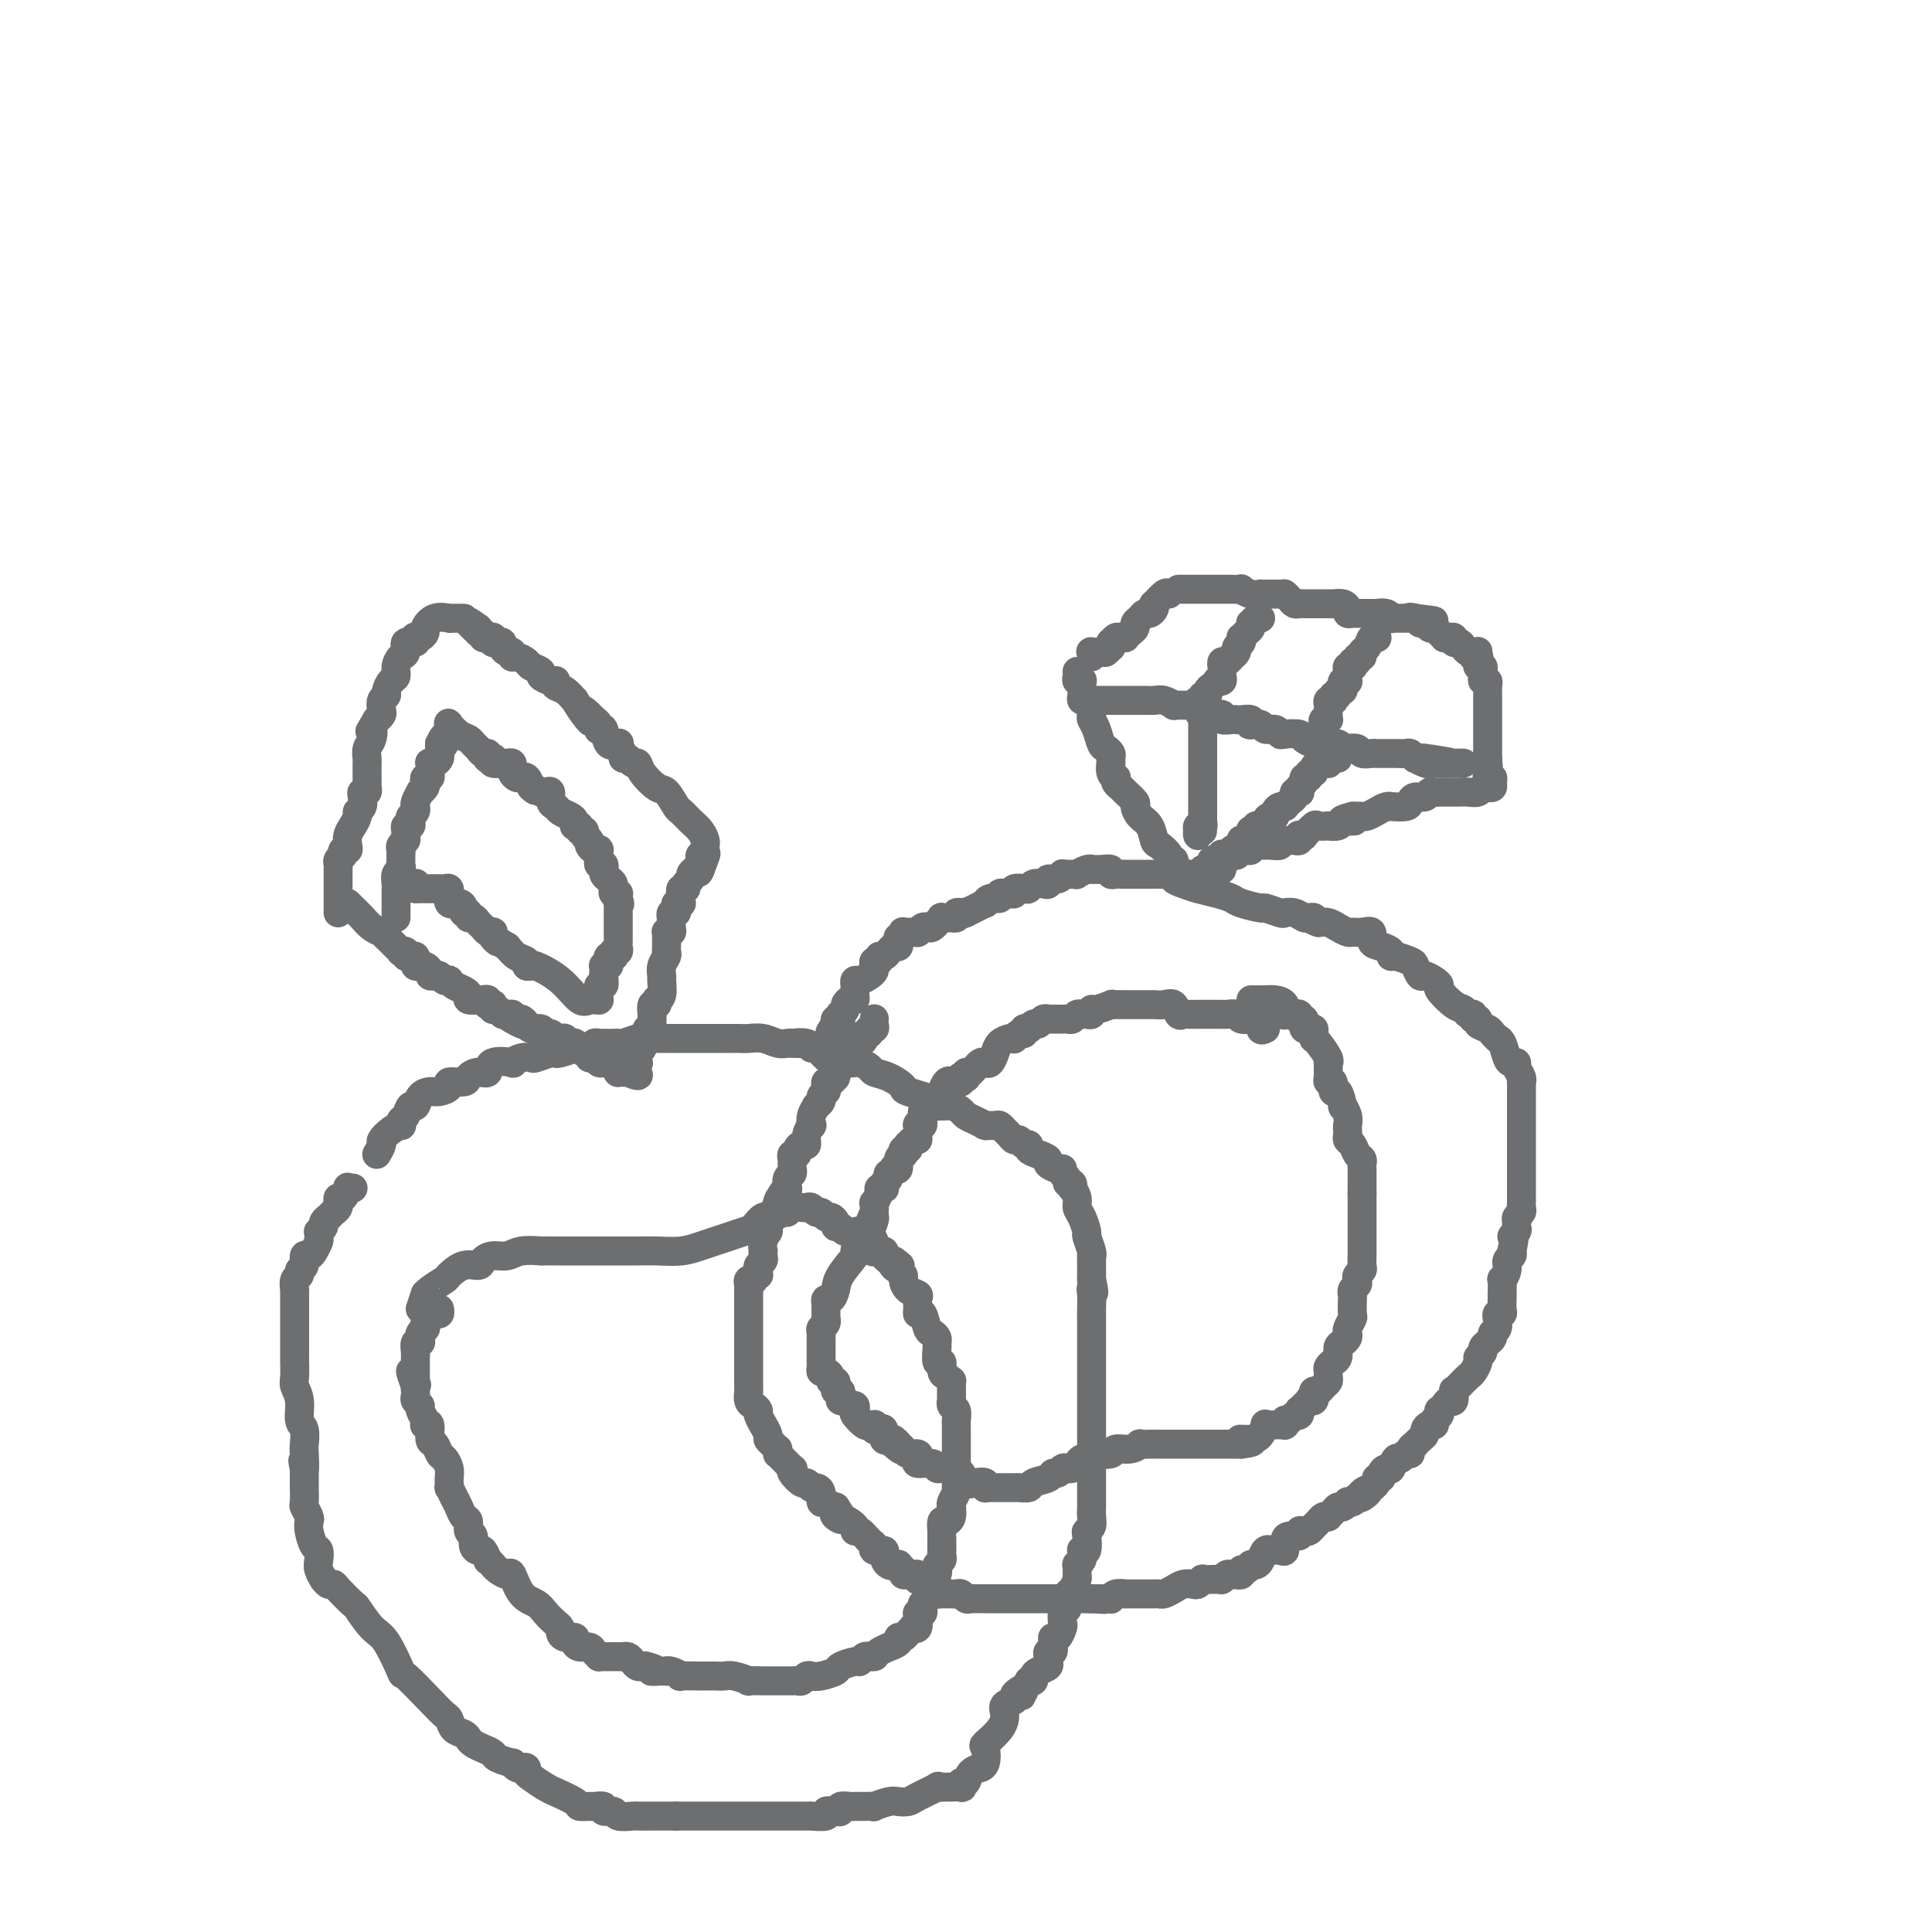 <svg viewBox='0 0 400 400' version='1.1' xmlns='http://www.w3.org/2000/svg' xmlns:xlink='http://www.w3.org/1999/xlink'><g fill='none' stroke='rgb(109,110,112)' stroke-width='6' stroke-linecap='round' stroke-linejoin='round'><path d='M78,239c0.467,-0.784 0.934,-1.568 1,-2c0.066,-0.432 -0.270,-0.511 0,-1c0.270,-0.489 1.147,-1.386 2,-2c0.853,-0.614 1.681,-0.943 2,-1c0.319,-0.057 0.127,0.158 0,0c-0.127,-0.158 -0.190,-0.690 0,-1c0.190,-0.310 0.631,-0.399 1,-1c0.369,-0.601 0.664,-1.716 1,-2c0.336,-0.284 0.711,0.261 1,0c0.289,-0.261 0.491,-1.328 1,-2c0.509,-0.672 1.324,-0.950 2,-1c0.676,-0.050 1.213,0.128 2,0c0.787,-0.128 1.824,-0.560 2,-1c0.176,-0.440 -0.509,-0.886 0,-1c0.509,-0.114 2.213,0.106 3,0c0.787,-0.106 0.657,-0.536 1,-1c0.343,-0.464 1.158,-0.960 2,-1c0.842,-0.040 1.709,0.378 2,0c0.291,-0.378 0.004,-1.552 1,-2c0.996,-0.448 3.273,-0.172 4,0c0.727,0.172 -0.096,0.238 0,0c0.096,-0.238 1.111,-0.782 2,-1c0.889,-0.218 1.650,-0.110 2,0c0.350,0.110 0.288,0.222 1,0c0.712,-0.222 2.198,-0.778 3,-1c0.802,-0.222 0.919,-0.111 1,0c0.081,0.111 0.126,0.222 1,0c0.874,-0.222 2.578,-0.777 3,-1c0.422,-0.223 -0.437,-0.112 0,0c0.437,0.112 2.172,0.226 3,0c0.828,-0.226 0.750,-0.793 1,-1c0.250,-0.207 0.827,-0.056 1,0c0.173,0.056 -0.058,0.016 0,0c0.058,-0.016 0.404,-0.008 1,0c0.596,0.008 1.440,0.016 2,0c0.560,-0.016 0.834,-0.057 1,0c0.166,0.057 0.223,0.211 1,0c0.777,-0.211 2.274,-0.789 3,-1c0.726,-0.211 0.681,-0.057 1,0c0.319,0.057 1.000,0.015 2,0c1.000,-0.015 2.317,-0.004 3,0c0.683,0.004 0.731,0.001 1,0c0.269,-0.001 0.757,-0.000 1,0c0.243,0.000 0.240,0.000 1,0c0.760,-0.000 2.282,-0.000 3,0c0.718,0.000 0.633,-0.000 1,0c0.367,0.000 1.186,0.000 2,0c0.814,-0.000 1.624,-0.001 2,0c0.376,0.001 0.317,0.004 1,0c0.683,-0.004 2.109,-0.015 3,0c0.891,0.015 1.247,0.057 2,0c0.753,-0.057 1.903,-0.211 3,0c1.097,0.211 2.142,0.788 3,1c0.858,0.212 1.531,0.061 2,0c0.469,-0.061 0.735,-0.030 1,0'/><path d='M164,216c5.070,0.173 1.743,0.106 1,0c-0.743,-0.106 1.096,-0.253 2,0c0.904,0.253 0.871,0.904 1,1c0.129,0.096 0.418,-0.363 1,0c0.582,0.363 1.456,1.547 2,2c0.544,0.453 0.759,0.174 1,0c0.241,-0.174 0.509,-0.243 1,0c0.491,0.243 1.205,0.796 2,1c0.795,0.204 1.670,0.057 2,0c0.330,-0.057 0.114,-0.026 0,0c-0.114,0.026 -0.128,0.047 0,0c0.128,-0.047 0.396,-0.163 1,0c0.604,0.163 1.543,0.606 2,1c0.457,0.394 0.432,0.739 1,1c0.568,0.261 1.730,0.438 3,1c1.270,0.562 2.647,1.509 3,2c0.353,0.491 -0.319,0.527 1,1c1.319,0.473 4.629,1.384 6,2c1.371,0.616 0.804,0.938 1,1c0.196,0.062 1.156,-0.137 2,0c0.844,0.137 1.571,0.611 2,1c0.429,0.389 0.558,0.693 1,1c0.442,0.307 1.197,0.618 2,1c0.803,0.382 1.654,0.833 2,1c0.346,0.167 0.187,0.048 0,0c-0.187,-0.048 -0.401,-0.024 0,0c0.401,0.024 1.417,0.049 2,0c0.583,-0.049 0.734,-0.172 1,0c0.266,0.172 0.648,0.638 1,1c0.352,0.362 0.673,0.618 1,1c0.327,0.382 0.661,0.890 1,1c0.339,0.110 0.685,-0.178 1,0c0.315,0.178 0.600,0.821 1,1c0.400,0.179 0.914,-0.107 1,0c0.086,0.107 -0.258,0.607 0,1c0.258,0.393 1.117,0.679 2,1c0.883,0.321 1.791,0.678 2,1c0.209,0.322 -0.280,0.611 0,1c0.280,0.389 1.328,0.879 2,1c0.672,0.121 0.968,-0.126 1,0c0.032,0.126 -0.201,0.627 0,1c0.201,0.373 0.838,0.620 1,1c0.162,0.380 -0.149,0.892 0,1c0.149,0.108 0.757,-0.189 1,0c0.243,0.189 0.120,0.864 0,1c-0.120,0.136 -0.238,-0.268 0,0c0.238,0.268 0.833,1.207 1,2c0.167,0.793 -0.095,1.438 0,2c0.095,0.562 0.547,1.040 1,2c0.453,0.960 0.906,2.400 1,3c0.094,0.600 -0.171,0.359 0,1c0.171,0.641 0.778,2.164 1,3c0.222,0.836 0.060,0.983 0,1c-0.060,0.017 -0.016,-0.098 0,0c0.016,0.098 0.004,0.408 0,1c-0.004,0.592 -0.001,1.467 0,2c0.001,0.533 0.000,0.724 0,1c-0.000,0.276 -0.000,0.638 0,1'/><path d='M226,265c0.928,3.992 0.249,2.473 0,2c-0.249,-0.473 -0.067,0.101 0,1c0.067,0.899 0.018,2.124 0,3c-0.018,0.876 -0.005,1.403 0,2c0.005,0.597 0.001,1.264 0,2c-0.001,0.736 -0.000,1.542 0,2c0.000,0.458 0.000,0.570 0,1c-0.000,0.430 -0.000,1.180 0,2c0.000,0.820 0.000,1.711 0,2c-0.000,0.289 -0.000,-0.024 0,0c0.000,0.024 0.000,0.387 0,1c-0.000,0.613 -0.000,1.478 0,2c0.000,0.522 0.000,0.701 0,1c-0.000,0.299 -0.000,0.718 0,1c0.000,0.282 0.000,0.427 0,1c-0.000,0.573 -0.000,1.575 0,2c0.000,0.425 0.000,0.274 0,1c-0.000,0.726 -0.000,2.329 0,3c0.000,0.671 0.000,0.409 0,1c-0.000,0.591 -0.000,2.036 0,3c0.000,0.964 0.000,1.446 0,2c-0.000,0.554 -0.000,1.181 0,2c0.000,0.819 0.000,1.829 0,2c-0.000,0.171 -0.000,-0.497 0,0c0.000,0.497 0.000,2.160 0,3c-0.000,0.840 -0.000,0.858 0,1c0.000,0.142 0.001,0.409 0,1c-0.001,0.591 -0.004,1.507 0,2c0.004,0.493 0.015,0.564 0,1c-0.015,0.436 -0.056,1.238 0,2c0.056,0.762 0.207,1.483 0,2c-0.207,0.517 -0.773,0.831 -1,1c-0.227,0.169 -0.114,0.192 0,1c0.114,0.808 0.228,2.401 0,3c-0.228,0.599 -0.797,0.203 -1,0c-0.203,-0.203 -0.040,-0.214 0,0c0.040,0.214 -0.042,0.653 0,1c0.042,0.347 0.208,0.603 0,1c-0.208,0.397 -0.791,0.936 -1,1c-0.209,0.064 -0.046,-0.348 0,0c0.046,0.348 -0.026,1.454 0,2c0.026,0.546 0.152,0.532 0,1c-0.152,0.468 -0.580,1.420 -1,2c-0.420,0.580 -0.831,0.790 -1,1c-0.169,0.210 -0.097,0.422 0,1c0.097,0.578 0.219,1.521 0,2c-0.219,0.479 -0.780,0.492 -1,1c-0.220,0.508 -0.098,1.511 0,2c0.098,0.489 0.171,0.465 0,1c-0.171,0.535 -0.585,1.631 -1,2c-0.415,0.369 -0.829,0.012 -1,0c-0.171,-0.012 -0.098,0.323 0,1c0.098,0.677 0.223,1.697 0,2c-0.223,0.303 -0.792,-0.112 -1,0c-0.208,0.112 -0.054,0.751 0,1c0.054,0.249 0.008,0.108 0,0c-0.008,-0.108 0.022,-0.184 0,0c-0.022,0.184 -0.096,0.627 0,1c0.096,0.373 0.363,0.674 0,1c-0.363,0.326 -1.355,0.675 -2,1c-0.645,0.325 -0.943,0.626 -1,1c-0.057,0.374 0.127,0.821 0,1c-0.127,0.179 -0.563,0.089 -1,0'/><path d='M213,348c-2.041,4.643 -1.143,2.749 -1,2c0.143,-0.749 -0.469,-0.353 -1,0c-0.531,0.353 -0.980,0.663 -1,1c-0.020,0.337 0.390,0.700 0,1c-0.390,0.300 -1.579,0.537 -2,1c-0.421,0.463 -0.073,1.154 0,2c0.073,0.846 -0.128,1.849 -1,3c-0.872,1.151 -2.414,2.452 -3,3c-0.586,0.548 -0.216,0.345 0,1c0.216,0.655 0.280,2.169 0,3c-0.280,0.831 -0.902,0.978 -1,1c-0.098,0.022 0.327,-0.081 0,0c-0.327,0.081 -1.406,0.347 -2,1c-0.594,0.653 -0.703,1.691 -1,2c-0.297,0.309 -0.783,-0.113 -1,0c-0.217,0.113 -0.165,0.762 0,1c0.165,0.238 0.442,0.064 0,0c-0.442,-0.064 -1.603,-0.019 -2,0c-0.397,0.019 -0.029,0.012 0,0c0.029,-0.012 -0.282,-0.028 -1,0c-0.718,0.028 -1.845,0.099 -2,0c-0.155,-0.099 0.662,-0.367 0,0c-0.662,0.367 -2.802,1.370 -4,2c-1.198,0.630 -1.454,0.887 -2,1c-0.546,0.113 -1.381,0.083 -2,0c-0.619,-0.083 -1.021,-0.218 -2,0c-0.979,0.218 -2.536,0.791 -3,1c-0.464,0.209 0.163,0.056 0,0c-0.163,-0.056 -1.117,-0.015 -2,0c-0.883,0.015 -1.694,0.003 -2,0c-0.306,-0.003 -0.106,0.003 0,0c0.106,-0.003 0.118,-0.015 0,0c-0.118,0.015 -0.366,0.055 -1,0c-0.634,-0.055 -1.655,-0.207 -2,0c-0.345,0.207 -0.013,0.773 0,1c0.013,0.227 -0.293,0.113 -1,0c-0.707,-0.113 -1.817,-0.226 -2,0c-0.183,0.226 0.560,0.793 0,1c-0.560,0.207 -2.422,0.056 -3,0c-0.578,-0.056 0.127,-0.015 0,0c-0.127,0.015 -1.085,0.004 -2,0c-0.915,-0.004 -1.788,-0.001 -2,0c-0.212,0.001 0.235,0.000 0,0c-0.235,-0.000 -1.152,-0.000 -2,0c-0.848,0.000 -1.626,0.000 -2,0c-0.374,-0.000 -0.343,-0.000 -1,0c-0.657,0.000 -2.000,0.000 -3,0c-1.000,-0.000 -1.655,-0.000 -2,0c-0.345,0.000 -0.380,0.000 -1,0c-0.620,-0.000 -1.826,-0.000 -3,0c-1.174,0.000 -2.315,0.000 -3,0c-0.685,-0.000 -0.915,-0.000 -2,0c-1.085,0.000 -3.024,0.000 -4,0c-0.976,-0.000 -0.988,-0.000 -1,0'/><path d='M140,376c-4.739,0.000 -2.587,0.000 -2,0c0.587,-0.000 -0.390,-0.000 -1,0c-0.610,0.000 -0.854,0.001 -1,0c-0.146,-0.001 -0.195,-0.004 -1,0c-0.805,0.004 -2.367,0.016 -3,0c-0.633,-0.016 -0.336,-0.061 -1,0c-0.664,0.061 -2.290,0.227 -3,0c-0.710,-0.227 -0.503,-0.845 -1,-1c-0.497,-0.155 -1.696,0.155 -2,0c-0.304,-0.155 0.287,-0.775 0,-1c-0.287,-0.225 -1.451,-0.054 -2,0c-0.549,0.054 -0.482,-0.009 -1,0c-0.518,0.009 -1.622,0.092 -2,0c-0.378,-0.092 -0.031,-0.357 -1,-1c-0.969,-0.643 -3.255,-1.664 -4,-2c-0.745,-0.336 0.050,0.011 0,0c-0.050,-0.011 -0.945,-0.382 -2,-1c-1.055,-0.618 -2.271,-1.485 -3,-2c-0.729,-0.515 -0.970,-0.678 -1,-1c-0.030,-0.322 0.153,-0.803 0,-1c-0.153,-0.197 -0.640,-0.108 -1,0c-0.360,0.108 -0.592,0.236 -1,0c-0.408,-0.236 -0.991,-0.837 -1,-1c-0.009,-0.163 0.555,0.111 0,0c-0.555,-0.111 -2.229,-0.607 -3,-1c-0.771,-0.393 -0.639,-0.683 -1,-1c-0.361,-0.317 -1.214,-0.661 -2,-1c-0.786,-0.339 -1.506,-0.672 -2,-1c-0.494,-0.328 -0.761,-0.650 -1,-1c-0.239,-0.350 -0.449,-0.727 -1,-1c-0.551,-0.273 -1.445,-0.443 -2,-1c-0.555,-0.557 -0.773,-1.503 -1,-2c-0.227,-0.497 -0.462,-0.546 -1,-1c-0.538,-0.454 -1.378,-1.312 -3,-3c-1.622,-1.688 -4.025,-4.204 -5,-5c-0.975,-0.796 -0.521,0.129 -1,-1c-0.479,-1.129 -1.890,-4.313 -3,-6c-1.110,-1.687 -1.918,-1.878 -3,-3c-1.082,-1.122 -2.436,-3.175 -3,-4c-0.564,-0.825 -0.337,-0.421 -1,-1c-0.663,-0.579 -2.215,-2.139 -3,-3c-0.785,-0.861 -0.802,-1.021 -1,-1c-0.198,0.021 -0.575,0.224 -1,0c-0.425,-0.224 -0.898,-0.876 -1,-1c-0.102,-0.124 0.166,0.281 0,0c-0.166,-0.281 -0.766,-1.248 -1,-2c-0.234,-0.752 -0.101,-1.291 0,-2c0.101,-0.709 0.172,-1.589 0,-2c-0.172,-0.411 -0.586,-0.352 -1,-1c-0.414,-0.648 -0.829,-2.002 -1,-3c-0.171,-0.998 -0.098,-1.638 0,-2c0.098,-0.362 0.223,-0.444 0,-1c-0.223,-0.556 -0.792,-1.585 -1,-2c-0.208,-0.415 -0.056,-0.214 0,-1c0.056,-0.786 0.015,-2.558 0,-3c-0.015,-0.442 -0.004,0.445 0,0c0.004,-0.445 0.002,-2.223 0,-4'/><path d='M63,304c-0.620,-3.397 -0.170,-0.389 0,0c0.170,0.389 0.061,-1.842 0,-3c-0.061,-1.158 -0.073,-1.245 0,-2c0.073,-0.755 0.230,-2.179 0,-3c-0.230,-0.821 -0.846,-1.040 -1,-2c-0.154,-0.960 0.155,-2.661 0,-4c-0.155,-1.339 -0.774,-2.315 -1,-3c-0.226,-0.685 -0.061,-1.079 0,-2c0.061,-0.921 0.016,-2.369 0,-3c-0.016,-0.631 -0.004,-0.445 0,-1c0.004,-0.555 0.001,-1.849 0,-3c-0.001,-1.151 -0.000,-2.157 0,-3c0.000,-0.843 0.000,-1.522 0,-2c-0.000,-0.478 0.000,-0.754 0,-1c-0.000,-0.246 -0.000,-0.463 0,-1c0.000,-0.537 0.000,-1.396 0,-2c-0.000,-0.604 -0.001,-0.953 0,-1c0.001,-0.047 0.004,0.209 0,0c-0.004,-0.209 -0.016,-0.882 0,-1c0.016,-0.118 0.061,0.321 0,0c-0.061,-0.321 -0.227,-1.400 0,-2c0.227,-0.600 0.849,-0.721 1,-1c0.151,-0.279 -0.167,-0.718 0,-1c0.167,-0.282 0.819,-0.408 1,-1c0.181,-0.592 -0.109,-1.650 0,-2c0.109,-0.350 0.618,0.007 1,0c0.382,-0.007 0.637,-0.379 1,-1c0.363,-0.621 0.833,-1.490 1,-2c0.167,-0.510 0.029,-0.661 0,-1c-0.029,-0.339 0.049,-0.865 0,-1c-0.049,-0.135 -0.224,0.123 0,0c0.224,-0.123 0.849,-0.625 1,-1c0.151,-0.375 -0.171,-0.622 0,-1c0.171,-0.378 0.834,-0.889 1,-1c0.166,-0.111 -0.166,0.176 0,0c0.166,-0.176 0.829,-0.817 1,-1c0.171,-0.183 -0.151,0.090 0,0c0.151,-0.090 0.775,-0.544 1,-1c0.225,-0.456 0.050,-0.914 0,-1c-0.050,-0.086 0.024,0.201 0,0c-0.024,-0.201 -0.146,-0.891 0,-1c0.146,-0.109 0.561,0.363 1,0c0.439,-0.363 0.902,-1.561 1,-2c0.098,-0.439 -0.170,-0.118 0,0c0.170,0.118 0.776,0.032 1,0c0.224,-0.032 0.064,-0.009 0,0c-0.064,0.009 -0.032,0.005 0,0'/><path d='M87,271c0.429,-1.283 0.859,-2.566 1,-3c0.141,-0.434 -0.006,-0.019 0,0c0.006,0.019 0.166,-0.358 1,-1c0.834,-0.642 2.341,-1.548 3,-2c0.659,-0.452 0.469,-0.451 1,-1c0.531,-0.549 1.784,-1.649 3,-2c1.216,-0.351 2.396,0.046 3,0c0.604,-0.046 0.633,-0.534 1,-1c0.367,-0.466 1.073,-0.909 2,-1c0.927,-0.091 2.074,0.172 3,0c0.926,-0.172 1.629,-0.778 3,-1c1.371,-0.222 3.409,-0.059 4,0c0.591,0.059 -0.265,0.016 0,0c0.265,-0.016 1.652,-0.004 3,0c1.348,0.004 2.655,0.001 4,0c1.345,-0.001 2.726,0.001 4,0c1.274,-0.001 2.441,-0.003 4,0c1.559,0.003 3.509,0.012 5,0c1.491,-0.012 2.524,-0.045 4,0c1.476,0.045 3.396,0.166 5,0c1.604,-0.166 2.891,-0.621 4,-1c1.109,-0.379 2.040,-0.684 3,-1c0.960,-0.316 1.948,-0.644 3,-1c1.052,-0.356 2.169,-0.740 3,-1c0.831,-0.260 1.375,-0.394 2,-1c0.625,-0.606 1.332,-1.683 2,-2c0.668,-0.317 1.296,0.125 2,0c0.704,-0.125 1.484,-0.818 2,-1c0.516,-0.182 0.768,0.146 1,0c0.232,-0.146 0.443,-0.767 1,-1c0.557,-0.233 1.459,-0.078 2,0c0.541,0.078 0.723,0.077 1,0c0.277,-0.077 0.651,-0.232 1,0c0.349,0.232 0.672,0.849 1,1c0.328,0.151 0.661,-0.166 1,0c0.339,0.166 0.682,0.814 1,1c0.318,0.186 0.609,-0.090 1,0c0.391,0.090 0.883,0.546 1,1c0.117,0.454 -0.140,0.906 0,1c0.140,0.094 0.678,-0.171 1,0c0.322,0.171 0.429,0.777 1,1c0.571,0.223 1.606,0.064 2,0c0.394,-0.064 0.147,-0.032 0,0c-0.147,0.032 -0.193,0.063 0,0c0.193,-0.063 0.627,-0.220 1,0c0.373,0.220 0.686,0.815 1,1c0.314,0.185 0.628,-0.042 1,0c0.372,0.042 0.803,0.354 1,1c0.197,0.646 0.162,1.627 0,2c-0.162,0.373 -0.451,0.138 0,0c0.451,-0.138 1.640,-0.181 2,0c0.360,0.181 -0.110,0.585 0,1c0.110,0.415 0.799,0.843 1,1c0.201,0.157 -0.085,0.045 0,0c0.085,-0.045 0.543,-0.022 1,0'/><path d='M185,261c2.874,1.864 0.559,1.023 0,1c-0.559,-0.023 0.636,0.771 1,1c0.364,0.229 -0.105,-0.107 0,0c0.105,0.107 0.785,0.658 1,1c0.215,0.342 -0.033,0.476 0,1c0.033,0.524 0.348,1.437 1,2c0.652,0.563 1.642,0.775 2,1c0.358,0.225 0.085,0.463 0,1c-0.085,0.537 0.018,1.373 0,2c-0.018,0.627 -0.159,1.047 0,1c0.159,-0.047 0.617,-0.559 1,0c0.383,0.559 0.691,2.189 1,3c0.309,0.811 0.618,0.804 1,1c0.382,0.196 0.839,0.597 1,1c0.161,0.403 0.028,0.808 0,1c-0.028,0.192 0.048,0.169 0,1c-0.048,0.831 -0.219,2.514 0,3c0.219,0.486 0.829,-0.226 1,0c0.171,0.226 -0.098,1.389 0,2c0.098,0.611 0.562,0.669 1,1c0.438,0.331 0.849,0.934 1,1c0.151,0.066 0.041,-0.404 0,0c-0.041,0.404 -0.012,1.681 0,2c0.012,0.319 0.007,-0.319 0,0c-0.007,0.319 -0.016,1.595 0,2c0.016,0.405 0.057,-0.060 0,0c-0.057,0.060 -0.211,0.646 0,1c0.211,0.354 0.789,0.476 1,1c0.211,0.524 0.057,1.450 0,2c-0.057,0.550 -0.015,0.725 0,1c0.015,0.275 0.004,0.651 0,1c-0.004,0.349 -0.001,0.671 0,1c0.001,0.329 0.000,0.666 0,1c-0.000,0.334 -0.000,0.667 0,1c0.000,0.333 0.000,0.667 0,1c-0.000,0.333 0.000,0.663 0,1c-0.000,0.337 -0.000,0.679 0,1c0.000,0.321 0.000,0.619 0,1c-0.000,0.381 -0.000,0.844 0,1c0.000,0.156 0.001,0.005 0,0c-0.001,-0.005 -0.004,0.134 0,1c0.004,0.866 0.015,2.457 0,3c-0.015,0.543 -0.057,0.039 0,0c0.057,-0.039 0.212,0.388 0,1c-0.212,0.612 -0.792,1.408 -1,2c-0.208,0.592 -0.046,0.980 0,1c0.046,0.020 -0.026,-0.327 0,0c0.026,0.327 0.151,1.327 0,2c-0.151,0.673 -0.576,1.020 -1,1c-0.424,-0.020 -0.846,-0.405 -1,0c-0.154,0.405 -0.041,1.601 0,2c0.041,0.399 0.011,0.002 0,0c-0.011,-0.002 -0.003,0.391 0,1c0.003,0.609 0.001,1.434 0,2c-0.001,0.566 0.001,0.873 0,1c-0.001,0.127 -0.004,0.076 0,0c0.004,-0.076 0.015,-0.175 0,0c-0.015,0.175 -0.056,0.624 0,1c0.056,0.376 0.207,0.678 0,1c-0.207,0.322 -0.774,0.663 -1,1c-0.226,0.337 -0.113,0.668 0,1'/><path d='M194,325c-0.631,5.031 -0.207,2.108 0,1c0.207,-1.108 0.199,-0.403 0,0c-0.199,0.403 -0.588,0.503 -1,1c-0.412,0.497 -0.846,1.390 -1,2c-0.154,0.610 -0.027,0.937 0,1c0.027,0.063 -0.044,-0.137 0,0c0.044,0.137 0.204,0.611 0,1c-0.204,0.389 -0.773,0.693 -1,1c-0.227,0.307 -0.113,0.618 0,1c0.113,0.382 0.226,0.836 0,1c-0.226,0.164 -0.792,0.037 -1,0c-0.208,-0.037 -0.060,0.015 0,0c0.060,-0.015 0.031,-0.096 0,0c-0.031,0.096 -0.064,0.368 0,1c0.064,0.632 0.225,1.623 0,2c-0.225,0.377 -0.835,0.139 -1,0c-0.165,-0.139 0.116,-0.178 0,0c-0.116,0.178 -0.627,0.573 -1,1c-0.373,0.427 -0.606,0.884 -1,1c-0.394,0.116 -0.949,-0.110 -1,0c-0.051,0.110 0.403,0.555 0,1c-0.403,0.445 -1.663,0.890 -2,1c-0.337,0.110 0.250,-0.114 0,0c-0.250,0.114 -1.338,0.567 -2,1c-0.662,0.433 -0.898,0.847 -1,1c-0.102,0.153 -0.069,0.045 0,0c0.069,-0.045 0.175,-0.027 0,0c-0.175,0.027 -0.632,0.063 -1,0c-0.368,-0.063 -0.646,-0.224 -1,0c-0.354,0.224 -0.784,0.834 -1,1c-0.216,0.166 -0.219,-0.113 -1,0c-0.781,0.113 -2.342,0.618 -3,1c-0.658,0.382 -0.414,0.642 -1,1c-0.586,0.358 -2.002,0.814 -3,1c-0.998,0.186 -1.578,0.102 -2,0c-0.422,-0.102 -0.686,-0.224 -1,0c-0.314,0.224 -0.678,0.792 -1,1c-0.322,0.208 -0.600,0.056 -1,0c-0.400,-0.056 -0.920,-0.015 -1,0c-0.080,0.015 0.279,0.004 0,0c-0.279,-0.004 -1.197,-0.001 -2,0c-0.803,0.001 -1.491,0.001 -2,0c-0.509,-0.001 -0.840,-0.004 -1,0c-0.160,0.004 -0.150,0.015 -1,0c-0.850,-0.015 -2.559,-0.057 -3,0c-0.441,0.057 0.386,0.211 0,0c-0.386,-0.211 -1.984,-0.789 -3,-1c-1.016,-0.211 -1.451,-0.057 -2,0c-0.549,0.057 -1.213,0.016 -2,0c-0.787,-0.016 -1.695,-0.008 -2,0c-0.305,0.008 -0.005,0.016 -1,0c-0.995,-0.016 -3.286,-0.057 -4,0c-0.714,0.057 0.149,0.211 0,0c-0.149,-0.211 -1.309,-0.788 -2,-1c-0.691,-0.212 -0.912,-0.061 -1,0c-0.088,0.061 -0.044,0.030 0,0'/><path d='M138,346c-5.295,-0.095 -2.532,0.168 -2,0c0.532,-0.168 -1.167,-0.767 -2,-1c-0.833,-0.233 -0.801,-0.101 -1,0c-0.199,0.101 -0.630,0.171 -1,0c-0.370,-0.171 -0.680,-0.582 -1,-1c-0.320,-0.418 -0.649,-0.844 -1,-1c-0.351,-0.156 -0.725,-0.042 -1,0c-0.275,0.042 -0.451,0.012 -1,0c-0.549,-0.012 -1.471,-0.006 -2,0c-0.529,0.006 -0.666,0.012 -1,0c-0.334,-0.012 -0.867,-0.041 -1,0c-0.133,0.041 0.132,0.152 0,0c-0.132,-0.152 -0.660,-0.566 -1,-1c-0.340,-0.434 -0.490,-0.886 -1,-1c-0.510,-0.114 -1.380,0.110 -2,0c-0.620,-0.110 -0.989,-0.554 -1,-1c-0.011,-0.446 0.335,-0.892 0,-1c-0.335,-0.108 -1.350,0.123 -2,0c-0.650,-0.123 -0.936,-0.600 -1,-1c-0.064,-0.400 0.093,-0.724 0,-1c-0.093,-0.276 -0.434,-0.506 -1,-1c-0.566,-0.494 -1.355,-1.252 -2,-2c-0.645,-0.748 -1.146,-1.486 -2,-2c-0.854,-0.514 -2.060,-0.806 -3,-2c-0.940,-1.194 -1.615,-3.291 -2,-4c-0.385,-0.709 -0.481,-0.030 -1,0c-0.519,0.030 -1.463,-0.588 -2,-1c-0.537,-0.412 -0.668,-0.618 -1,-1c-0.332,-0.382 -0.863,-0.942 -1,-1c-0.137,-0.058 0.122,0.384 0,0c-0.122,-0.384 -0.625,-1.593 -1,-2c-0.375,-0.407 -0.621,-0.011 -1,0c-0.379,0.011 -0.889,-0.363 -1,-1c-0.111,-0.637 0.177,-1.536 0,-2c-0.177,-0.464 -0.821,-0.494 -1,-1c-0.179,-0.506 0.106,-1.488 0,-2c-0.106,-0.512 -0.603,-0.552 -1,-1c-0.397,-0.448 -0.695,-1.303 -1,-2c-0.305,-0.697 -0.617,-1.236 -1,-2c-0.383,-0.764 -0.838,-1.753 -1,-2c-0.162,-0.247 -0.032,0.247 0,0c0.032,-0.247 -0.032,-1.236 0,-2c0.032,-0.764 0.162,-1.302 0,-2c-0.162,-0.698 -0.617,-1.557 -1,-2c-0.383,-0.443 -0.695,-0.469 -1,-1c-0.305,-0.531 -0.604,-1.568 -1,-2c-0.396,-0.432 -0.891,-0.259 -1,-1c-0.109,-0.741 0.167,-2.394 0,-3c-0.167,-0.606 -0.776,-0.164 -1,0c-0.224,0.164 -0.064,0.051 0,0c0.064,-0.051 0.032,-0.041 0,0c-0.032,0.041 -0.065,0.113 0,0c0.065,-0.113 0.228,-0.412 0,-1c-0.228,-0.588 -0.846,-1.467 -1,-2c-0.154,-0.533 0.155,-0.720 0,-1c-0.155,-0.280 -0.773,-0.652 -1,-1c-0.227,-0.348 -0.061,-0.671 0,-1c0.061,-0.329 0.017,-0.666 0,-1c-0.017,-0.334 -0.009,-0.667 0,-1'/><path d='M86,287c-2.011,-5.504 -0.539,-2.262 0,-1c0.539,1.262 0.144,0.546 0,0c-0.144,-0.546 -0.039,-0.920 0,-1c0.039,-0.080 0.010,0.136 0,0c-0.010,-0.136 -0.003,-0.624 0,-1c0.003,-0.376 0.001,-0.640 0,-1c-0.001,-0.360 0.000,-0.816 0,-1c-0.000,-0.184 -0.001,-0.096 0,0c0.001,0.096 0.004,0.198 0,0c-0.004,-0.198 -0.015,-0.697 0,-1c0.015,-0.303 0.056,-0.410 0,-1c-0.056,-0.590 -0.207,-1.665 0,-2c0.207,-0.335 0.774,0.069 1,0c0.226,-0.069 0.112,-0.610 0,-1c-0.112,-0.390 -0.222,-0.630 0,-1c0.222,-0.370 0.778,-0.870 1,-1c0.222,-0.130 0.111,0.110 0,0c-0.111,-0.110 -0.223,-0.569 0,-1c0.223,-0.431 0.782,-0.832 1,-1c0.218,-0.168 0.097,-0.101 0,0c-0.097,0.101 -0.170,0.237 0,0c0.170,-0.237 0.582,-0.847 1,-1c0.418,-0.153 0.843,0.151 1,0c0.157,-0.151 0.045,-0.757 0,-1c-0.045,-0.243 -0.022,-0.121 0,0'/><path d='M181,211c-0.002,0.022 -0.005,0.043 0,0c0.005,-0.043 0.016,-0.151 0,0c-0.016,0.151 -0.061,0.562 0,1c0.061,0.438 0.227,0.905 0,1c-0.227,0.095 -0.848,-0.181 -1,0c-0.152,0.181 0.166,0.819 0,1c-0.166,0.181 -0.815,-0.097 -1,0c-0.185,0.097 0.095,0.567 0,1c-0.095,0.433 -0.564,0.827 -1,1c-0.436,0.173 -0.837,0.123 -1,0c-0.163,-0.123 -0.086,-0.320 0,0c0.086,0.320 0.180,1.157 0,2c-0.180,0.843 -0.636,1.693 -1,2c-0.364,0.307 -0.637,0.071 -1,0c-0.363,-0.071 -0.815,0.023 -1,0c-0.185,-0.023 -0.102,-0.164 0,0c0.102,0.164 0.224,0.631 0,1c-0.224,0.369 -0.795,0.639 -1,1c-0.205,0.361 -0.045,0.814 0,1c0.045,0.186 -0.027,0.105 0,0c0.027,-0.105 0.151,-0.235 0,0c-0.151,0.235 -0.577,0.834 -1,1c-0.423,0.166 -0.844,-0.100 -1,0c-0.156,0.100 -0.046,0.566 0,1c0.046,0.434 0.027,0.837 0,1c-0.027,0.163 -0.064,0.086 0,0c0.064,-0.086 0.228,-0.182 0,0c-0.228,0.182 -0.849,0.643 -1,1c-0.151,0.357 0.170,0.611 0,1c-0.170,0.389 -0.829,0.912 -1,1c-0.171,0.088 0.146,-0.258 0,0c-0.146,0.258 -0.756,1.121 -1,2c-0.244,0.879 -0.121,1.776 0,2c0.121,0.224 0.238,-0.224 0,0c-0.238,0.224 -0.833,1.122 -1,2c-0.167,0.878 0.095,1.737 0,2c-0.095,0.263 -0.547,-0.070 -1,0c-0.453,0.070 -0.906,0.543 -1,1c-0.094,0.457 0.171,0.897 0,1c-0.171,0.103 -0.778,-0.131 -1,0c-0.222,0.131 -0.058,0.627 0,1c0.058,0.373 0.012,0.624 0,1c-0.012,0.376 0.011,0.879 0,1c-0.011,0.121 -0.055,-0.140 0,0c0.055,0.140 0.208,0.681 0,1c-0.208,0.319 -0.777,0.417 -1,1c-0.223,0.583 -0.101,1.651 0,2c0.101,0.349 0.181,-0.021 0,0c-0.181,0.021 -0.623,0.435 -1,1c-0.377,0.565 -0.688,1.283 -1,2'/><path d='M161,249c-1.544,3.898 -0.403,1.142 0,0c0.403,-1.142 0.070,-0.670 0,0c-0.070,0.670 0.125,1.539 0,2c-0.125,0.461 -0.568,0.514 -1,1c-0.432,0.486 -0.851,1.404 -1,2c-0.149,0.596 -0.026,0.871 0,1c0.026,0.129 -0.046,0.111 0,0c0.046,-0.111 0.208,-0.314 0,0c-0.208,0.314 -0.787,1.145 -1,2c-0.213,0.855 -0.061,1.735 0,2c0.061,0.265 0.030,-0.084 0,0c-0.030,0.084 -0.061,0.601 0,1c0.061,0.399 0.214,0.680 0,1c-0.214,0.320 -0.793,0.678 -1,1c-0.207,0.322 -0.040,0.608 0,1c0.040,0.392 -0.046,0.889 0,1c0.046,0.111 0.222,-0.164 0,0c-0.222,0.164 -0.844,0.766 -1,1c-0.156,0.234 0.154,0.102 0,0c-0.154,-0.102 -0.773,-0.172 -1,0c-0.227,0.172 -0.061,0.585 0,1c0.061,0.415 0.017,0.833 0,1c-0.017,0.167 -0.009,0.084 0,0'/><path d='M155,267c0.000,0.477 -0.000,0.954 0,1c0.000,0.046 0.000,-0.338 0,0c-0.000,0.338 -0.000,1.400 0,2c0.000,0.600 0.000,0.738 0,1c-0.000,0.262 -0.000,0.648 0,1c0.000,0.352 0.000,0.672 0,1c-0.000,0.328 -0.000,0.666 0,1c0.000,0.334 0.000,0.663 0,1c-0.000,0.337 -0.000,0.681 0,1c0.000,0.319 0.000,0.614 0,1c-0.000,0.386 -0.000,0.864 0,1c0.000,0.136 0.000,-0.070 0,0c-0.000,0.070 -0.000,0.418 0,1c0.000,0.582 0.000,1.400 0,2c-0.000,0.600 -0.000,0.983 0,1c0.000,0.017 0.000,-0.332 0,0c-0.000,0.332 -0.000,1.346 0,2c0.000,0.654 0.000,0.948 0,1c-0.000,0.052 -0.001,-0.137 0,0c0.001,0.137 0.003,0.600 0,1c-0.003,0.400 -0.011,0.737 0,1c0.011,0.263 0.040,0.450 0,1c-0.040,0.550 -0.150,1.462 0,2c0.150,0.538 0.561,0.703 1,1c0.439,0.297 0.906,0.727 1,1c0.094,0.273 -0.186,0.388 0,1c0.186,0.612 0.837,1.722 1,2c0.163,0.278 -0.163,-0.275 0,0c0.163,0.275 0.814,1.379 1,2c0.186,0.621 -0.094,0.759 0,1c0.094,0.241 0.561,0.586 1,1c0.439,0.414 0.852,0.897 1,1c0.148,0.103 0.033,-0.175 0,0c-0.033,0.175 0.016,0.803 0,1c-0.016,0.197 -0.097,-0.037 0,0c0.097,0.037 0.373,0.343 1,1c0.627,0.657 1.607,1.663 2,2c0.393,0.337 0.200,0.003 0,0c-0.200,-0.003 -0.407,0.325 0,1c0.407,0.675 1.429,1.698 2,2c0.571,0.302 0.692,-0.116 1,0c0.308,0.116 0.805,0.765 1,1c0.195,0.235 0.090,0.057 0,0c-0.090,-0.057 -0.165,0.008 0,0c0.165,-0.008 0.569,-0.090 1,0c0.431,0.090 0.889,0.350 1,1c0.111,0.650 -0.125,1.690 0,2c0.125,0.310 0.611,-0.109 1,0c0.389,0.109 0.683,0.745 1,1c0.317,0.255 0.659,0.127 1,0'/><path d='M173,312c2.619,3.729 0.665,2.553 0,2c-0.665,-0.553 -0.042,-0.481 1,0c1.042,0.481 2.504,1.371 3,2c0.496,0.629 0.026,0.995 0,1c-0.026,0.005 0.393,-0.353 1,0c0.607,0.353 1.402,1.417 2,2c0.598,0.583 0.999,0.686 1,1c0.001,0.314 -0.398,0.841 0,1c0.398,0.159 1.594,-0.049 2,0c0.406,0.049 0.022,0.356 0,1c-0.022,0.644 0.319,1.626 1,2c0.681,0.374 1.703,0.139 2,0c0.297,-0.139 -0.131,-0.181 0,0c0.131,0.181 0.823,0.585 1,1c0.177,0.415 -0.159,0.842 0,1c0.159,0.158 0.813,0.046 1,0c0.187,-0.046 -0.094,-0.026 0,0c0.094,0.026 0.563,0.058 1,0c0.437,-0.058 0.842,-0.205 1,0c0.158,0.205 0.069,0.763 0,1c-0.069,0.237 -0.120,0.155 0,0c0.120,-0.155 0.410,-0.381 1,0c0.590,0.381 1.482,1.370 2,2c0.518,0.630 0.664,0.901 1,1c0.336,0.099 0.864,0.027 1,0c0.136,-0.027 -0.118,-0.008 0,0c0.118,0.008 0.609,0.006 1,0c0.391,-0.006 0.682,-0.016 1,0c0.318,0.016 0.662,0.057 1,0c0.338,-0.057 0.671,-0.211 1,0c0.329,0.211 0.656,0.789 1,1c0.344,0.211 0.707,0.057 1,0c0.293,-0.057 0.518,-0.015 1,0c0.482,0.015 1.221,0.004 2,0c0.779,-0.004 1.598,-0.001 2,0c0.402,0.001 0.388,0.000 1,0c0.612,-0.000 1.852,-0.000 3,0c1.148,0.000 2.205,0.000 3,0c0.795,-0.000 1.327,-0.000 2,0c0.673,0.000 1.486,0.000 2,0c0.514,-0.000 0.730,-0.000 1,0c0.270,0.000 0.593,0.000 1,0c0.407,-0.000 0.897,-0.000 1,0c0.103,0.000 -0.179,0.000 0,0c0.179,-0.000 0.821,-0.000 1,0c0.179,0.000 -0.104,0.000 0,0c0.104,-0.000 0.595,-0.000 1,0c0.405,0.000 0.724,0.000 1,0c0.276,-0.000 0.507,-0.000 1,0c0.493,0.000 1.246,0.000 2,0'/><path d='M226,331c5.134,0.309 1.471,0.083 0,0c-1.471,-0.083 -0.748,-0.021 0,0c0.748,0.021 1.523,0.002 2,0c0.477,-0.002 0.658,0.014 1,0c0.342,-0.014 0.846,-0.056 1,0c0.154,0.056 -0.043,0.211 0,0c0.043,-0.211 0.325,-0.789 1,-1c0.675,-0.211 1.743,-0.057 2,0c0.257,0.057 -0.296,0.015 0,0c0.296,-0.015 1.442,-0.004 2,0c0.558,0.004 0.530,0.002 1,0c0.470,-0.002 1.438,-0.003 2,0c0.562,0.003 0.716,0.011 1,0c0.284,-0.011 0.696,-0.042 1,0c0.304,0.042 0.501,0.156 1,0c0.499,-0.156 1.301,-0.581 2,-1c0.699,-0.419 1.296,-0.830 2,-1c0.704,-0.170 1.516,-0.098 2,0c0.484,0.098 0.640,0.222 1,0c0.360,-0.222 0.923,-0.792 1,-1c0.077,-0.208 -0.333,-0.056 0,0c0.333,0.056 1.409,0.016 2,0c0.591,-0.016 0.697,-0.008 1,0c0.303,0.008 0.802,0.016 1,0c0.198,-0.016 0.096,-0.057 0,0c-0.096,0.057 -0.184,0.211 0,0c0.184,-0.211 0.642,-0.788 1,-1c0.358,-0.212 0.617,-0.061 1,0c0.383,0.061 0.890,0.031 1,0c0.110,-0.031 -0.177,-0.065 0,0c0.177,0.065 0.817,0.227 1,0c0.183,-0.227 -0.092,-0.845 0,-1c0.092,-0.155 0.549,0.153 1,0c0.451,-0.153 0.894,-0.766 1,-1c0.106,-0.234 -0.125,-0.087 0,0c0.125,0.087 0.606,0.114 1,0c0.394,-0.114 0.700,-0.371 1,-1c0.300,-0.629 0.592,-1.631 1,-2c0.408,-0.369 0.932,-0.105 1,0c0.068,0.105 -0.320,0.052 0,0c0.320,-0.052 1.347,-0.104 2,0c0.653,0.104 0.931,0.364 1,0c0.069,-0.364 -0.069,-1.352 0,-2c0.069,-0.648 0.347,-0.958 1,-1c0.653,-0.042 1.680,0.182 2,0c0.320,-0.182 -0.069,-0.769 0,-1c0.069,-0.231 0.596,-0.104 1,0c0.404,0.104 0.687,0.185 1,0c0.313,-0.185 0.658,-0.637 1,-1c0.342,-0.363 0.683,-0.636 1,-1c0.317,-0.364 0.610,-0.820 1,-1c0.390,-0.180 0.878,-0.086 1,0c0.122,0.086 -0.121,0.163 0,0c0.121,-0.163 0.606,-0.566 1,-1c0.394,-0.434 0.697,-0.900 1,-1c0.303,-0.100 0.606,0.167 1,0c0.394,-0.167 0.879,-0.766 1,-1c0.121,-0.234 -0.121,-0.101 0,0c0.121,0.101 0.606,0.172 1,0c0.394,-0.172 0.697,-0.586 1,-1'/><path d='M281,310c3.971,-2.431 1.900,-0.507 1,0c-0.900,0.507 -0.629,-0.403 0,-1c0.629,-0.597 1.618,-0.882 2,-1c0.382,-0.118 0.159,-0.069 0,0c-0.159,0.069 -0.254,0.159 0,0c0.254,-0.159 0.855,-0.568 1,-1c0.145,-0.432 -0.168,-0.886 0,-1c0.168,-0.114 0.816,0.112 1,0c0.184,-0.112 -0.095,-0.564 0,-1c0.095,-0.436 0.564,-0.857 1,-1c0.436,-0.143 0.838,-0.009 1,0c0.162,0.009 0.085,-0.107 0,0c-0.085,0.107 -0.176,0.436 0,0c0.176,-0.436 0.621,-1.636 1,-2c0.379,-0.364 0.694,0.109 1,0c0.306,-0.109 0.603,-0.799 1,-1c0.397,-0.201 0.894,0.087 1,0c0.106,-0.087 -0.178,-0.548 0,-1c0.178,-0.452 0.817,-0.894 1,-1c0.183,-0.106 -0.092,0.125 0,0c0.092,-0.125 0.551,-0.607 1,-1c0.449,-0.393 0.890,-0.697 1,-1c0.110,-0.303 -0.110,-0.606 0,-1c0.110,-0.394 0.552,-0.880 1,-1c0.448,-0.120 0.904,0.126 1,0c0.096,-0.126 -0.167,-0.625 0,-1c0.167,-0.375 0.766,-0.627 1,-1c0.234,-0.373 0.105,-0.869 0,-1c-0.105,-0.131 -0.186,0.101 0,0c0.186,-0.101 0.638,-0.534 1,-1c0.362,-0.466 0.635,-0.964 1,-1c0.365,-0.036 0.823,0.390 1,0c0.177,-0.390 0.075,-1.595 0,-2c-0.075,-0.405 -0.121,-0.010 0,0c0.121,0.010 0.410,-0.364 1,-1c0.590,-0.636 1.483,-1.532 2,-2c0.517,-0.468 0.659,-0.506 1,-1c0.341,-0.494 0.880,-1.443 1,-2c0.120,-0.557 -0.179,-0.723 0,-1c0.179,-0.277 0.837,-0.666 1,-1c0.163,-0.334 -0.167,-0.615 0,-1c0.167,-0.385 0.833,-0.876 1,-1c0.167,-0.124 -0.166,0.117 0,0c0.166,-0.117 0.829,-0.592 1,-1c0.171,-0.408 -0.150,-0.749 0,-1c0.150,-0.251 0.771,-0.411 1,-1c0.229,-0.589 0.065,-1.607 0,-2c-0.065,-0.393 -0.032,-0.160 0,0c0.032,0.160 0.061,0.247 0,0c-0.061,-0.247 -0.212,-0.827 0,-1c0.212,-0.173 0.789,0.062 1,0c0.211,-0.062 0.057,-0.421 0,-1c-0.057,-0.579 -0.016,-1.379 0,-2c0.016,-0.621 0.008,-1.062 0,-1c-0.008,0.062 -0.017,0.626 0,0c0.017,-0.626 0.061,-2.444 0,-3c-0.061,-0.556 -0.226,0.149 0,0c0.226,-0.149 0.844,-1.153 1,-2c0.156,-0.847 -0.150,-1.536 0,-2c0.150,-0.464 0.757,-0.704 1,-1c0.243,-0.296 0.121,-0.648 0,-1'/><path d='M313,259c1.022,-4.190 0.077,-3.164 0,-3c-0.077,0.164 0.715,-0.533 1,-1c0.285,-0.467 0.062,-0.703 0,-1c-0.062,-0.297 0.036,-0.656 0,-1c-0.036,-0.344 -0.206,-0.674 0,-1c0.206,-0.326 0.787,-0.650 1,-1c0.213,-0.350 0.057,-0.727 0,-1c-0.057,-0.273 -0.015,-0.443 0,-1c0.015,-0.557 0.004,-1.501 0,-2c-0.004,-0.499 -0.001,-0.552 0,-1c0.001,-0.448 0.000,-1.289 0,-2c-0.000,-0.711 -0.000,-1.291 0,-2c0.000,-0.709 0.000,-1.547 0,-2c-0.000,-0.453 -0.000,-0.520 0,-1c0.000,-0.480 0.000,-1.372 0,-2c-0.000,-0.628 -0.000,-0.990 0,-1c0.000,-0.010 -0.000,0.334 0,0c0.000,-0.334 0.000,-1.345 0,-2c-0.000,-0.655 -0.000,-0.954 0,-1c0.000,-0.046 0.000,0.161 0,0c-0.000,-0.161 -0.000,-0.689 0,-1c0.000,-0.311 0.000,-0.407 0,-1c-0.000,-0.593 -0.000,-1.685 0,-2c0.000,-0.315 0.001,0.148 0,0c-0.001,-0.148 -0.004,-0.908 0,-2c0.004,-1.092 0.016,-2.517 0,-3c-0.016,-0.483 -0.060,-0.024 0,0c0.060,0.024 0.223,-0.387 0,-1c-0.223,-0.613 -0.833,-1.428 -1,-2c-0.167,-0.572 0.109,-0.900 0,-1c-0.109,-0.100 -0.603,0.026 -1,0c-0.397,-0.026 -0.698,-0.206 -1,-1c-0.302,-0.794 -0.604,-2.202 -1,-3c-0.396,-0.798 -0.884,-0.987 -1,-1c-0.116,-0.013 0.142,0.150 0,0c-0.142,-0.150 -0.683,-0.614 -1,-1c-0.317,-0.386 -0.410,-0.696 -1,-1c-0.590,-0.304 -1.678,-0.602 -2,-1c-0.322,-0.398 0.121,-0.895 0,-1c-0.121,-0.105 -0.808,0.181 -1,0c-0.192,-0.181 0.109,-0.830 0,-1c-0.109,-0.170 -0.627,0.137 -1,0c-0.373,-0.137 -0.599,-0.719 -1,-1c-0.401,-0.281 -0.976,-0.262 -2,-1c-1.024,-0.738 -2.498,-2.234 -3,-3c-0.502,-0.766 -0.033,-0.800 0,-1c0.033,-0.200 -0.370,-0.564 -1,-1c-0.630,-0.436 -1.485,-0.944 -2,-1c-0.515,-0.056 -0.688,0.340 -1,0c-0.312,-0.340 -0.762,-1.414 -1,-2c-0.238,-0.586 -0.265,-0.682 -1,-1c-0.735,-0.318 -2.177,-0.857 -3,-1c-0.823,-0.143 -1.028,0.112 -1,0c0.028,-0.112 0.289,-0.590 0,-1c-0.289,-0.410 -1.128,-0.751 -2,-1c-0.872,-0.249 -1.777,-0.406 -2,-1c-0.223,-0.594 0.236,-1.626 0,-2c-0.236,-0.374 -1.165,-0.090 -2,0c-0.835,0.090 -1.575,-0.015 -2,0c-0.425,0.015 -0.537,0.148 -1,0c-0.463,-0.148 -1.279,-0.578 -2,-1c-0.721,-0.422 -1.349,-0.835 -2,-1c-0.651,-0.165 -1.326,-0.083 -2,0'/><path d='M273,191c-1.877,-0.532 -1.071,-0.861 -1,-1c0.071,-0.139 -0.595,-0.089 -1,0c-0.405,0.089 -0.551,0.216 -1,0c-0.449,-0.216 -1.203,-0.775 -2,-1c-0.797,-0.225 -1.639,-0.116 -2,0c-0.361,0.116 -0.242,0.238 -1,0c-0.758,-0.238 -2.393,-0.837 -3,-1c-0.607,-0.163 -0.186,0.111 -1,0c-0.814,-0.111 -2.865,-0.607 -4,-1c-1.135,-0.393 -1.356,-0.682 -2,-1c-0.644,-0.318 -1.713,-0.663 -3,-1c-1.287,-0.337 -2.793,-0.665 -4,-1c-1.207,-0.335 -2.116,-0.678 -3,-1c-0.884,-0.322 -1.742,-0.622 -2,-1c-0.258,-0.378 0.084,-0.833 0,-1c-0.084,-0.167 -0.594,-0.045 -1,0c-0.406,0.045 -0.708,0.012 -1,0c-0.292,-0.012 -0.574,-0.003 -1,0c-0.426,0.003 -0.997,0.001 -1,0c-0.003,-0.001 0.560,-0.000 0,0c-0.560,0.000 -2.244,-0.000 -3,0c-0.756,0.000 -0.585,0.001 -1,0c-0.415,-0.001 -1.416,-0.004 -2,0c-0.584,0.004 -0.750,0.015 -1,0c-0.250,-0.015 -0.582,-0.057 -1,0c-0.418,0.057 -0.920,0.212 -1,0c-0.080,-0.212 0.264,-0.790 0,-1c-0.264,-0.210 -1.136,-0.053 -2,0c-0.864,0.053 -1.719,0.000 -2,0c-0.281,-0.000 0.013,0.053 0,0c-0.013,-0.053 -0.333,-0.210 -1,0c-0.667,0.210 -1.680,0.788 -2,1c-0.320,0.212 0.054,0.057 0,0c-0.054,-0.057 -0.536,-0.016 -1,0c-0.464,0.016 -0.911,0.008 -1,0c-0.089,-0.008 0.179,-0.017 0,0c-0.179,0.017 -0.804,0.061 -1,0c-0.196,-0.061 0.036,-0.226 0,0c-0.036,0.226 -0.342,0.844 -1,1c-0.658,0.156 -1.668,-0.151 -2,0c-0.332,0.151 0.014,0.759 0,1c-0.014,0.241 -0.390,0.116 -1,0c-0.610,-0.116 -1.455,-0.224 -2,0c-0.545,0.224 -0.790,0.778 -1,1c-0.210,0.222 -0.386,0.112 -1,0c-0.614,-0.112 -1.666,-0.226 -2,0c-0.334,0.226 0.050,0.791 0,1c-0.050,0.209 -0.533,0.060 -1,0c-0.467,-0.060 -0.916,-0.031 -1,0c-0.084,0.031 0.198,0.065 0,0c-0.198,-0.065 -0.874,-0.228 -1,0c-0.126,0.228 0.300,0.849 0,1c-0.300,0.151 -1.326,-0.167 -2,0c-0.674,0.167 -0.995,0.818 -1,1c-0.005,0.182 0.306,-0.105 0,0c-0.306,0.105 -1.230,0.601 -2,1c-0.770,0.399 -1.385,0.699 -2,1'/><path d='M200,189c-3.957,1.393 -0.849,0.377 0,0c0.849,-0.377 -0.562,-0.115 -1,0c-0.438,0.115 0.095,0.083 0,0c-0.095,-0.083 -0.818,-0.218 -1,0c-0.182,0.218 0.177,0.789 0,1c-0.177,0.211 -0.888,0.060 -1,0c-0.112,-0.060 0.377,-0.031 0,0c-0.377,0.031 -1.621,0.065 -2,0c-0.379,-0.065 0.106,-0.227 0,0c-0.106,0.227 -0.802,0.844 -1,1c-0.198,0.156 0.101,-0.151 0,0c-0.101,0.151 -0.600,0.758 -1,1c-0.400,0.242 -0.699,0.117 -1,0c-0.301,-0.117 -0.605,-0.228 -1,0c-0.395,0.228 -0.880,0.793 -1,1c-0.120,0.207 0.125,0.054 0,0c-0.125,-0.054 -0.621,-0.011 -1,0c-0.379,0.011 -0.641,-0.012 -1,0c-0.359,0.012 -0.814,0.058 -1,0c-0.186,-0.058 -0.102,-0.222 0,0c0.102,0.222 0.221,0.829 0,1c-0.221,0.171 -0.781,-0.094 -1,0c-0.219,0.094 -0.096,0.546 0,1c0.096,0.454 0.167,0.910 0,1c-0.167,0.090 -0.571,-0.187 -1,0c-0.429,0.187 -0.885,0.839 -1,1c-0.115,0.161 0.109,-0.168 0,0c-0.109,0.168 -0.551,0.833 -1,1c-0.449,0.167 -0.904,-0.162 -1,0c-0.096,0.162 0.168,0.817 0,1c-0.168,0.183 -0.770,-0.105 -1,0c-0.230,0.105 -0.090,0.602 0,1c0.090,0.398 0.129,0.698 0,1c-0.129,0.302 -0.427,0.605 -1,1c-0.573,0.395 -1.421,0.880 -2,1c-0.579,0.120 -0.887,-0.127 -1,0c-0.113,0.127 -0.029,0.626 0,1c0.029,0.374 0.005,0.621 0,1c-0.005,0.379 0.009,0.889 0,1c-0.009,0.111 -0.040,-0.178 0,0c0.040,0.178 0.150,0.822 0,1c-0.150,0.178 -0.562,-0.111 -1,0c-0.438,0.111 -0.902,0.622 -1,1c-0.098,0.378 0.171,0.623 0,1c-0.171,0.377 -0.782,0.885 -1,1c-0.218,0.115 -0.045,-0.163 0,0c0.045,0.163 -0.040,0.765 0,1c0.040,0.235 0.203,0.102 0,0c-0.203,-0.102 -0.772,-0.172 -1,0c-0.228,0.172 -0.114,0.586 0,1'/><path d='M173,212c-2.333,3.178 -0.667,1.622 0,1c0.667,-0.622 0.333,-0.311 0,0'/><path d='M262,213c-0.487,0.227 -0.975,0.454 -1,0c-0.025,-0.454 0.412,-1.590 0,-2c-0.412,-0.410 -1.673,-0.096 -2,0c-0.327,0.096 0.278,-0.027 0,0c-0.278,0.027 -1.440,0.203 -2,0c-0.560,-0.203 -0.516,-0.787 -1,-1c-0.484,-0.213 -1.494,-0.057 -2,0c-0.506,0.057 -0.506,0.015 -1,0c-0.494,-0.015 -1.480,-0.005 -2,0c-0.520,0.005 -0.573,0.003 -1,0c-0.427,-0.003 -1.227,-0.008 -2,0c-0.773,0.008 -1.519,0.030 -2,0c-0.481,-0.030 -0.697,-0.113 -1,0c-0.303,0.113 -0.693,0.423 -1,0c-0.307,-0.423 -0.530,-1.577 -1,-2c-0.470,-0.423 -1.186,-0.113 -2,0c-0.814,0.113 -1.725,0.030 -2,0c-0.275,-0.030 0.084,-0.008 0,0c-0.084,0.008 -0.613,0.002 -1,0c-0.387,-0.002 -0.631,-0.001 -1,0c-0.369,0.001 -0.862,0.000 -1,0c-0.138,-0.000 0.078,0.000 0,0c-0.078,-0.000 -0.449,-0.001 -1,0c-0.551,0.001 -1.282,0.004 -2,0c-0.718,-0.004 -1.422,-0.016 -2,0c-0.578,0.016 -1.030,0.061 -1,0c0.030,-0.061 0.541,-0.227 0,0c-0.541,0.227 -2.134,0.846 -3,1c-0.866,0.154 -1.006,-0.156 -1,0c0.006,0.156 0.156,0.778 0,1c-0.156,0.222 -0.619,0.046 -1,0c-0.381,-0.046 -0.681,0.040 -1,0c-0.319,-0.040 -0.658,-0.207 -1,0c-0.342,0.207 -0.687,0.788 -1,1c-0.313,0.212 -0.595,0.057 -1,0c-0.405,-0.057 -0.932,-0.015 -1,0c-0.068,0.015 0.322,0.004 0,0c-0.322,-0.004 -1.357,-0.002 -2,0c-0.643,0.002 -0.893,0.005 -1,0c-0.107,-0.005 -0.070,-0.016 0,0c0.070,0.016 0.173,0.061 0,0c-0.173,-0.061 -0.621,-0.227 -1,0c-0.379,0.227 -0.689,0.846 -1,1c-0.311,0.154 -0.623,-0.156 -1,0c-0.377,0.156 -0.818,0.778 -1,1c-0.182,0.222 -0.104,0.044 0,0c0.104,-0.044 0.234,0.044 0,0c-0.234,-0.044 -0.833,-0.222 -1,0c-0.167,0.222 0.097,0.843 0,1c-0.097,0.157 -0.555,-0.152 -1,0c-0.445,0.152 -0.879,0.764 -1,1c-0.121,0.236 0.070,0.095 0,0c-0.070,-0.095 -0.400,-0.144 -1,0c-0.600,0.144 -1.470,0.483 -2,1c-0.530,0.517 -0.719,1.213 -1,2c-0.281,0.787 -0.653,1.664 -1,2c-0.347,0.336 -0.670,0.131 -1,0c-0.330,-0.131 -0.666,-0.189 -1,0c-0.334,0.189 -0.667,0.625 -1,1c-0.333,0.375 -0.667,0.687 -1,1'/><path d='M201,222c-1.924,1.331 -1.234,0.160 -1,0c0.234,-0.160 0.011,0.693 0,1c-0.011,0.307 0.191,0.068 0,0c-0.191,-0.068 -0.773,0.034 -1,0c-0.227,-0.034 -0.099,-0.205 0,0c0.099,0.205 0.167,0.785 0,1c-0.167,0.215 -0.571,0.065 -1,0c-0.429,-0.065 -0.885,-0.047 -1,0c-0.115,0.047 0.109,0.121 0,0c-0.109,-0.121 -0.551,-0.436 -1,0c-0.449,0.436 -0.904,1.623 -1,2c-0.096,0.377 0.166,-0.057 0,0c-0.166,0.057 -0.762,0.604 -1,1c-0.238,0.396 -0.119,0.641 0,1c0.119,0.359 0.238,0.831 0,1c-0.238,0.169 -0.834,0.034 -1,0c-0.166,-0.034 0.099,0.032 0,0c-0.099,-0.032 -0.561,-0.163 -1,0c-0.439,0.163 -0.853,0.618 -1,1c-0.147,0.382 -0.025,0.689 0,1c0.025,0.311 -0.046,0.626 0,1c0.046,0.374 0.209,0.808 0,1c-0.209,0.192 -0.791,0.141 -1,0c-0.209,-0.141 -0.046,-0.374 0,0c0.046,0.374 -0.027,1.353 0,2c0.027,0.647 0.152,0.962 0,1c-0.152,0.038 -0.580,-0.201 -1,0c-0.420,0.201 -0.831,0.842 -1,1c-0.169,0.158 -0.097,-0.168 0,0c0.097,0.168 0.218,0.832 0,1c-0.218,0.168 -0.775,-0.158 -1,0c-0.225,0.158 -0.117,0.799 0,1c0.117,0.201 0.243,-0.038 0,0c-0.243,0.038 -0.853,0.354 -1,1c-0.147,0.646 0.171,1.622 0,2c-0.171,0.378 -0.829,0.157 -1,0c-0.171,-0.157 0.147,-0.249 0,0c-0.147,0.249 -0.758,0.841 -1,1c-0.242,0.159 -0.116,-0.115 0,0c0.116,0.115 0.223,0.619 0,1c-0.223,0.381 -0.777,0.640 -1,1c-0.223,0.360 -0.116,0.822 0,1c0.116,0.178 0.241,0.071 0,0c-0.241,-0.071 -0.849,-0.105 -1,0c-0.151,0.105 0.155,0.348 0,1c-0.155,0.652 -0.773,1.714 -1,2c-0.227,0.286 -0.065,-0.204 0,0c0.065,0.204 0.032,1.102 0,2'/><path d='M181,251c-1.668,3.472 -0.339,1.151 0,1c0.339,-0.151 -0.312,1.867 -1,3c-0.688,1.133 -1.413,1.381 -2,2c-0.587,0.619 -1.036,1.610 -1,2c0.036,0.390 0.556,0.181 0,1c-0.556,0.819 -2.187,2.667 -3,4c-0.813,1.333 -0.806,2.150 -1,3c-0.194,0.850 -0.588,1.735 -1,2c-0.412,0.265 -0.843,-0.088 -1,0c-0.157,0.088 -0.042,0.616 0,1c0.042,0.384 0.011,0.624 0,1c-0.011,0.376 -0.002,0.888 0,1c0.002,0.112 -0.003,-0.177 0,0c0.003,0.177 0.015,0.821 0,1c-0.015,0.179 -0.057,-0.106 0,0c0.057,0.106 0.211,0.602 0,1c-0.211,0.398 -0.789,0.699 -1,1c-0.211,0.301 -0.057,0.602 0,1c0.057,0.398 0.015,0.894 0,1c-0.015,0.106 -0.004,-0.179 0,0c0.004,0.179 0.001,0.821 0,1c-0.001,0.179 -0.000,-0.106 0,0c0.000,0.106 0.000,0.603 0,1c-0.000,0.397 -0.000,0.694 0,1c0.000,0.306 0.000,0.621 0,1c-0.000,0.379 -0.001,0.824 0,1c0.001,0.176 0.003,0.085 0,0c-0.003,-0.085 -0.011,-0.164 0,0c0.011,0.164 0.040,0.570 0,1c-0.040,0.430 -0.151,0.885 0,1c0.151,0.115 0.562,-0.110 1,0c0.438,0.110 0.901,0.555 1,1c0.099,0.445 -0.166,0.889 0,1c0.166,0.111 0.763,-0.111 1,0c0.237,0.111 0.115,0.556 0,1c-0.115,0.444 -0.224,0.889 0,1c0.224,0.111 0.781,-0.110 1,0c0.219,0.110 0.101,0.550 0,1c-0.101,0.450 -0.184,0.908 0,1c0.184,0.092 0.636,-0.184 1,0c0.364,0.184 0.640,0.827 1,1c0.360,0.173 0.803,-0.126 1,0c0.197,0.126 0.148,0.675 0,1c-0.148,0.325 -0.393,0.426 0,1c0.393,0.574 1.425,1.622 2,2c0.575,0.378 0.693,0.088 1,0c0.307,-0.088 0.804,0.027 1,0c0.196,-0.027 0.090,-0.196 0,0c-0.090,0.196 -0.164,0.756 0,1c0.164,0.244 0.565,0.171 1,0c0.435,-0.171 0.905,-0.439 1,0c0.095,0.439 -0.184,1.584 0,2c0.184,0.416 0.833,0.101 1,0c0.167,-0.101 -0.147,0.011 0,0c0.147,-0.011 0.756,-0.146 1,0c0.244,0.146 0.122,0.573 0,1'/><path d='M185,299c2.561,2.332 1.464,0.663 1,0c-0.464,-0.663 -0.295,-0.318 0,0c0.295,0.318 0.717,0.611 1,1c0.283,0.389 0.426,0.874 1,1c0.574,0.126 1.579,-0.106 2,0c0.421,0.106 0.259,0.550 0,1c-0.259,0.450 -0.617,0.905 0,1c0.617,0.095 2.207,-0.172 3,0c0.793,0.172 0.790,0.782 1,1c0.210,0.218 0.634,0.042 1,0c0.366,-0.042 0.675,0.049 1,0c0.325,-0.049 0.667,-0.237 1,0c0.333,0.237 0.657,0.900 1,1c0.343,0.100 0.705,-0.362 1,0c0.295,0.362 0.524,1.547 1,2c0.476,0.453 1.198,0.174 2,0c0.802,-0.174 1.682,-0.243 2,0c0.318,0.243 0.074,0.797 0,1c-0.074,0.203 0.022,0.054 0,0c-0.022,-0.054 -0.162,-0.015 0,0c0.162,0.015 0.625,0.004 1,0c0.375,-0.004 0.663,-0.001 1,0c0.337,0.001 0.725,0.001 1,0c0.275,-0.001 0.439,-0.003 1,0c0.561,0.003 1.520,0.012 2,0c0.480,-0.012 0.482,-0.046 1,0c0.518,0.046 1.553,0.171 2,0c0.447,-0.171 0.305,-0.638 1,-1c0.695,-0.362 2.228,-0.619 3,-1c0.772,-0.381 0.784,-0.886 1,-1c0.216,-0.114 0.635,0.163 1,0c0.365,-0.163 0.675,-0.766 1,-1c0.325,-0.234 0.664,-0.100 1,0c0.336,0.100 0.668,0.167 1,0c0.332,-0.167 0.664,-0.567 1,-1c0.336,-0.433 0.675,-0.900 1,-1c0.325,-0.100 0.635,0.165 1,0c0.365,-0.165 0.787,-0.761 1,-1c0.213,-0.239 0.219,-0.120 1,0c0.781,0.120 2.337,0.242 3,0c0.663,-0.242 0.433,-0.850 1,-1c0.567,-0.150 1.932,0.156 3,0c1.068,-0.156 1.841,-0.774 2,-1c0.159,-0.226 -0.294,-0.061 0,0c0.294,0.061 1.335,0.016 2,0c0.665,-0.016 0.956,-0.004 1,0c0.044,0.004 -0.157,0.001 0,0c0.157,-0.001 0.671,-0.000 1,0c0.329,0.000 0.473,0.000 1,0c0.527,-0.000 1.438,-0.000 2,0c0.562,0.000 0.774,0.000 1,0c0.226,-0.000 0.466,-0.000 1,0c0.534,0.000 1.362,0.000 2,0c0.638,-0.000 1.087,-0.000 2,0c0.913,0.000 2.289,0.000 3,0c0.711,-0.000 0.758,-0.000 1,0c0.242,0.000 0.681,0.000 1,0c0.319,-0.000 0.520,-0.000 1,0c0.480,0.000 1.240,0.000 2,0'/><path d='M257,299c4.702,-0.543 0.957,-0.902 0,-1c-0.957,-0.098 0.873,0.065 2,0c1.127,-0.065 1.549,-0.357 2,-1c0.451,-0.643 0.930,-1.637 1,-2c0.070,-0.363 -0.268,-0.096 0,0c0.268,0.096 1.143,0.022 2,0c0.857,-0.022 1.697,0.009 2,0c0.303,-0.009 0.070,-0.059 0,0c-0.070,0.059 0.023,0.227 0,0c-0.023,-0.227 -0.164,-0.850 0,-1c0.164,-0.150 0.631,0.171 1,0c0.369,-0.171 0.638,-0.834 1,-1c0.362,-0.166 0.815,0.166 1,0c0.185,-0.166 0.101,-0.828 0,-1c-0.101,-0.172 -0.219,0.146 0,0c0.219,-0.146 0.776,-0.757 1,-1c0.224,-0.243 0.116,-0.117 0,0c-0.116,0.117 -0.241,0.225 0,0c0.241,-0.225 0.848,-0.782 1,-1c0.152,-0.218 -0.153,-0.096 0,0c0.153,0.096 0.762,0.166 1,0c0.238,-0.166 0.106,-0.569 0,-1c-0.106,-0.431 -0.186,-0.889 0,-1c0.186,-0.111 0.639,0.125 1,0c0.361,-0.125 0.632,-0.611 1,-1c0.368,-0.389 0.834,-0.682 1,-1c0.166,-0.318 0.031,-0.660 0,-1c-0.031,-0.340 0.043,-0.679 0,-1c-0.043,-0.321 -0.204,-0.624 0,-1c0.204,-0.376 0.772,-0.826 1,-1c0.228,-0.174 0.116,-0.074 0,0c-0.116,0.074 -0.238,0.122 0,0c0.238,-0.122 0.835,-0.414 1,-1c0.165,-0.586 -0.100,-1.465 0,-2c0.100,-0.535 0.567,-0.725 1,-1c0.433,-0.275 0.834,-0.635 1,-1c0.166,-0.365 0.097,-0.735 0,-1c-0.097,-0.265 -0.222,-0.424 0,-1c0.222,-0.576 0.791,-1.569 1,-2c0.209,-0.431 0.060,-0.301 0,-1c-0.060,-0.699 -0.030,-2.229 0,-3c0.030,-0.771 0.060,-0.784 0,-1c-0.060,-0.216 -0.208,-0.636 0,-1c0.208,-0.364 0.774,-0.674 1,-1c0.226,-0.326 0.113,-0.668 0,-1c-0.113,-0.332 -0.226,-0.652 0,-1c0.226,-0.348 0.793,-0.723 1,-1c0.207,-0.277 0.056,-0.455 0,-1c-0.056,-0.545 -0.015,-1.455 0,-2c0.015,-0.545 0.004,-0.725 0,-1c-0.004,-0.275 -0.001,-0.646 0,-1c0.001,-0.354 0.000,-0.690 0,-1c-0.000,-0.310 -0.000,-0.595 0,-1c0.000,-0.405 0.000,-0.931 0,-1c-0.000,-0.069 -0.000,0.318 0,0c0.000,-0.318 0.000,-1.342 0,-2c-0.000,-0.658 -0.000,-0.949 0,-1c0.000,-0.051 0.000,0.138 0,0c-0.000,-0.138 -0.000,-0.604 0,-1c0.000,-0.396 0.000,-0.722 0,-1c-0.000,-0.278 -0.000,-0.508 0,-1c0.000,-0.492 0.000,-1.246 0,-2'/><path d='M282,247c-0.000,-2.649 -0.000,-1.273 0,-1c0.000,0.273 0.001,-0.557 0,-1c-0.001,-0.443 -0.003,-0.499 0,-1c0.003,-0.501 0.012,-1.447 0,-2c-0.012,-0.553 -0.046,-0.711 0,-1c0.046,-0.289 0.170,-0.707 0,-1c-0.170,-0.293 -0.634,-0.460 -1,-1c-0.366,-0.540 -0.634,-1.454 -1,-2c-0.366,-0.546 -0.829,-0.726 -1,-1c-0.171,-0.274 -0.050,-0.642 0,-1c0.050,-0.358 0.028,-0.706 0,-1c-0.028,-0.294 -0.063,-0.536 0,-1c0.063,-0.464 0.223,-1.152 0,-2c-0.223,-0.848 -0.829,-1.857 -1,-2c-0.171,-0.143 0.094,0.579 0,0c-0.094,-0.579 -0.547,-2.460 -1,-3c-0.453,-0.540 -0.906,0.263 -1,0c-0.094,-0.263 0.171,-1.590 0,-2c-0.171,-0.410 -0.778,0.098 -1,0c-0.222,-0.098 -0.059,-0.801 0,-1c0.059,-0.199 0.015,0.105 0,0c-0.015,-0.105 -0.002,-0.617 0,-1c0.002,-0.383 -0.006,-0.635 0,-1c0.006,-0.365 0.026,-0.844 0,-1c-0.026,-0.156 -0.098,0.012 0,0c0.098,-0.012 0.366,-0.202 0,-1c-0.366,-0.798 -1.365,-2.203 -2,-3c-0.635,-0.797 -0.905,-0.984 -1,-1c-0.095,-0.016 -0.015,0.140 0,0c0.015,-0.140 -0.035,-0.576 0,-1c0.035,-0.424 0.154,-0.835 0,-1c-0.154,-0.165 -0.581,-0.083 -1,0c-0.419,0.083 -0.830,0.167 -1,0c-0.170,-0.167 -0.097,-0.584 0,-1c0.097,-0.416 0.219,-0.829 0,-1c-0.219,-0.171 -0.779,-0.098 -1,0c-0.221,0.098 -0.101,0.222 0,0c0.101,-0.222 0.184,-0.790 0,-1c-0.184,-0.210 -0.636,-0.063 -1,0c-0.364,0.063 -0.639,0.041 -1,0c-0.361,-0.041 -0.807,-0.102 -1,0c-0.193,0.102 -0.133,0.367 0,0c0.133,-0.367 0.338,-1.366 0,-2c-0.338,-0.634 -1.218,-0.902 -2,-1c-0.782,-0.098 -1.467,-0.026 -2,0c-0.533,0.026 -0.913,0.007 -1,0c-0.087,-0.007 0.121,-0.002 0,0c-0.121,0.002 -0.571,0.001 -1,0c-0.429,-0.001 -0.837,-0.000 -1,0c-0.163,0.000 -0.082,0.000 0,0'/><path d='M244,122c0.242,0.000 0.484,0.000 1,0c0.516,-0.000 1.305,-0.000 2,0c0.695,0.000 1.295,0.000 2,0c0.705,-0.000 1.515,-0.000 2,0c0.485,0.000 0.646,0.000 1,0c0.354,-0.000 0.902,-0.001 1,0c0.098,0.001 -0.256,0.004 0,0c0.256,-0.004 1.120,-0.015 2,0c0.880,0.015 1.775,0.057 2,0c0.225,-0.057 -0.221,-0.211 0,0c0.221,0.211 1.109,0.789 2,1c0.891,0.211 1.783,0.057 2,0c0.217,-0.057 -0.243,-0.015 0,0c0.243,0.015 1.189,0.003 2,0c0.811,-0.003 1.488,0.002 2,0c0.512,-0.002 0.858,-0.011 1,0c0.142,0.011 0.079,0.041 0,0c-0.079,-0.041 -0.176,-0.155 0,0c0.176,0.155 0.624,0.577 1,1c0.376,0.423 0.679,0.845 1,1c0.321,0.155 0.660,0.041 1,0c0.340,-0.041 0.683,-0.011 1,0c0.317,0.011 0.610,0.003 1,0c0.390,-0.003 0.879,-0.001 1,0c0.121,0.001 -0.125,0.000 0,0c0.125,-0.000 0.621,-0.000 1,0c0.379,0.000 0.639,0.000 1,0c0.361,-0.000 0.821,-0.001 1,0c0.179,0.001 0.076,0.003 0,0c-0.076,-0.003 -0.126,-0.011 0,0c0.126,0.011 0.429,0.041 1,0c0.571,-0.041 1.410,-0.155 2,0c0.590,0.155 0.933,0.577 1,1c0.067,0.423 -0.140,0.845 0,1c0.140,0.155 0.629,0.041 1,0c0.371,-0.041 0.625,-0.011 1,0c0.375,0.011 0.870,0.003 1,0c0.130,-0.003 -0.104,-0.001 0,0c0.104,0.001 0.548,0.001 1,0c0.452,-0.001 0.912,-0.001 1,0c0.088,0.001 -0.197,0.004 0,0c0.197,-0.004 0.875,-0.015 1,0c0.125,0.015 -0.304,0.057 0,0c0.304,-0.057 1.342,-0.211 2,0c0.658,0.211 0.937,0.789 1,1c0.063,0.211 -0.089,0.057 0,0c0.089,-0.057 0.419,-0.015 1,0c0.581,0.015 1.414,0.004 2,0c0.586,-0.004 0.927,-0.001 1,0c0.073,0.001 -0.122,0.000 0,0c0.122,-0.000 0.561,-0.000 1,0'/><path d='M293,128c7.593,0.946 2.076,0.310 0,0c-2.076,-0.310 -0.710,-0.293 0,0c0.710,0.293 0.763,0.862 1,1c0.237,0.138 0.656,-0.155 1,0c0.344,0.155 0.613,0.759 1,1c0.387,0.241 0.892,0.121 1,0c0.108,-0.121 -0.182,-0.243 0,0c0.182,0.243 0.836,0.850 1,1c0.164,0.150 -0.162,-0.157 0,0c0.162,0.157 0.813,0.778 1,1c0.187,0.222 -0.091,0.045 0,0c0.091,-0.045 0.549,0.043 1,0c0.451,-0.043 0.894,-0.218 1,0c0.106,0.218 -0.126,0.829 0,1c0.126,0.171 0.608,-0.098 1,0c0.392,0.098 0.693,0.562 1,1c0.307,0.438 0.618,0.849 1,1c0.382,0.151 0.834,0.041 1,0c0.166,-0.041 0.048,-0.012 0,0c-0.048,0.012 -0.024,0.006 0,0'/><path d='M305,135c1.798,1.310 0.292,1.083 0,1c-0.292,-0.083 0.631,-0.024 1,0c0.369,0.024 0.185,0.012 0,0'/><path d='M242,123c-0.198,-0.232 -0.396,-0.465 -1,0c-0.604,0.465 -1.615,1.626 -2,2c-0.385,0.374 -0.144,-0.040 0,0c0.144,0.040 0.192,0.536 0,1c-0.192,0.464 -0.625,0.898 -1,1c-0.375,0.102 -0.692,-0.128 -1,0c-0.308,0.128 -0.608,0.612 -1,1c-0.392,0.388 -0.875,0.678 -1,1c-0.125,0.322 0.107,0.675 0,1c-0.107,0.325 -0.553,0.622 -1,1c-0.447,0.378 -0.894,0.837 -1,1c-0.106,0.163 0.129,0.028 0,0c-0.129,-0.028 -0.623,0.049 -1,0c-0.377,-0.049 -0.636,-0.224 -1,0c-0.364,0.224 -0.833,0.849 -1,1c-0.167,0.151 -0.032,-0.170 0,0c0.032,0.170 -0.037,0.830 0,1c0.037,0.170 0.182,-0.152 0,0c-0.182,0.152 -0.690,0.776 -1,1c-0.310,0.224 -0.423,0.046 -1,0c-0.577,-0.046 -1.619,0.039 -2,0c-0.381,-0.039 -0.103,-0.203 0,0c0.103,0.203 0.029,0.772 0,1c-0.029,0.228 -0.015,0.114 0,0'/><path d='M306,135c-0.001,-0.119 -0.001,-0.238 0,0c0.001,0.238 0.004,0.834 0,1c-0.004,0.166 -0.015,-0.096 0,0c0.015,0.096 0.057,0.550 0,1c-0.057,0.450 -0.212,0.895 0,1c0.212,0.105 0.793,-0.130 1,0c0.207,0.130 0.041,0.626 0,1c-0.041,0.374 0.041,0.625 0,1c-0.041,0.375 -0.207,0.874 0,1c0.207,0.126 0.788,-0.120 1,0c0.212,0.120 0.057,0.607 0,1c-0.057,0.393 -0.015,0.693 0,1c0.015,0.307 0.004,0.620 0,1c-0.004,0.380 -0.001,0.828 0,1c0.001,0.172 0.000,0.070 0,0c-0.000,-0.070 -0.000,-0.107 0,0c0.000,0.107 0.000,0.357 0,1c-0.000,0.643 -0.000,1.679 0,2c0.000,0.321 0.000,-0.072 0,0c-0.000,0.072 -0.000,0.611 0,1c0.000,0.389 0.000,0.629 0,1c-0.000,0.371 -0.000,0.874 0,1c0.000,0.126 0.000,-0.124 0,0c-0.000,0.124 -0.000,0.621 0,1c0.000,0.379 0.000,0.640 0,1c-0.000,0.360 -0.000,0.817 0,1c0.000,0.183 0.000,0.090 0,0c-0.000,-0.090 -0.000,-0.179 0,0c0.000,0.179 0.000,0.625 0,1c-0.000,0.375 -0.000,0.679 0,1c0.000,0.321 0.000,0.661 0,1'/><path d='M308,157c0.309,3.626 0.083,1.692 0,1c-0.083,-0.692 -0.023,-0.143 0,0c0.023,0.143 0.010,-0.120 0,0c-0.010,0.120 -0.017,0.623 0,1c0.017,0.377 0.058,0.626 0,1c-0.058,0.374 -0.215,0.871 0,1c0.215,0.129 0.800,-0.110 1,0c0.200,0.110 0.013,0.569 0,1c-0.013,0.431 0.149,0.833 0,1c-0.149,0.167 -0.607,0.097 -1,0c-0.393,-0.097 -0.721,-0.222 -1,0c-0.279,0.222 -0.508,0.792 -1,1c-0.492,0.208 -1.245,0.056 -2,0c-0.755,-0.056 -1.512,-0.015 -2,0c-0.488,0.015 -0.708,0.004 -1,0c-0.292,-0.004 -0.656,-0.002 -1,0c-0.344,0.002 -0.669,0.005 -1,0c-0.331,-0.005 -0.670,-0.016 -1,0c-0.330,0.016 -0.652,0.060 -1,0c-0.348,-0.060 -0.721,-0.222 -1,0c-0.279,0.222 -0.465,0.830 -1,1c-0.535,0.170 -1.421,-0.098 -2,0c-0.579,0.098 -0.851,0.561 -1,1c-0.149,0.439 -0.175,0.852 -1,1c-0.825,0.148 -2.449,0.029 -3,0c-0.551,-0.029 -0.031,0.031 0,0c0.031,-0.031 -0.428,-0.152 -1,0c-0.572,0.152 -1.256,0.577 -2,1c-0.744,0.423 -1.546,0.845 -2,1c-0.454,0.155 -0.558,0.044 -1,0c-0.442,-0.044 -1.221,-0.022 -2,0'/><path d='M280,169c-4.440,1.150 -1.040,1.026 0,1c1.040,-0.026 -0.280,0.045 -1,0c-0.720,-0.045 -0.841,-0.208 -1,0c-0.159,0.208 -0.356,0.786 -1,1c-0.644,0.214 -1.736,0.065 -2,0c-0.264,-0.065 0.298,-0.046 0,0c-0.298,0.046 -1.457,0.118 -2,0c-0.543,-0.118 -0.471,-0.425 -1,0c-0.529,0.425 -1.657,1.582 -2,2c-0.343,0.418 0.101,0.098 0,0c-0.101,-0.098 -0.748,0.026 -1,0c-0.252,-0.026 -0.110,-0.203 0,0c0.110,0.203 0.187,0.787 0,1c-0.187,0.213 -0.639,0.057 -1,0c-0.361,-0.057 -0.632,-0.015 -1,0c-0.368,0.015 -0.835,0.003 -1,0c-0.165,-0.003 -0.028,0.003 0,0c0.028,-0.003 -0.051,-0.015 0,0c0.051,0.015 0.234,0.057 0,0c-0.234,-0.057 -0.885,-0.211 -1,0c-0.115,0.211 0.305,0.789 0,1c-0.305,0.211 -1.335,0.057 -2,0c-0.665,-0.057 -0.966,-0.015 -1,0c-0.034,0.015 0.197,0.003 0,0c-0.197,-0.003 -0.823,0.003 -1,0c-0.177,-0.003 0.093,-0.015 0,0c-0.093,0.015 -0.551,0.057 -1,0c-0.449,-0.057 -0.891,-0.211 -1,0c-0.109,0.211 0.115,0.789 0,1c-0.115,0.211 -0.571,0.056 -1,0c-0.429,-0.056 -0.833,-0.011 -1,0c-0.167,0.011 -0.098,-0.011 0,0c0.098,0.011 0.223,0.056 0,0c-0.223,-0.056 -0.795,-0.212 -1,0c-0.205,0.212 -0.044,0.793 0,1c0.044,0.207 -0.030,0.042 0,0c0.030,-0.042 0.163,0.040 0,0c-0.163,-0.040 -0.621,-0.203 -1,0c-0.379,0.203 -0.680,0.772 -1,1c-0.320,0.228 -0.660,0.114 -1,0'/><path d='M253,178c-4.174,1.348 -1.108,0.218 0,0c1.108,-0.218 0.259,0.478 0,1c-0.259,0.522 0.071,0.872 0,1c-0.071,0.128 -0.545,0.033 -1,0c-0.455,-0.033 -0.893,-0.005 -1,0c-0.107,0.005 0.116,-0.013 0,0c-0.116,0.013 -0.571,0.056 -1,0c-0.429,-0.056 -0.832,-0.211 -1,0c-0.168,0.211 -0.100,0.789 0,1c0.100,0.211 0.233,0.057 0,0c-0.233,-0.057 -0.832,-0.015 -1,0c-0.168,0.015 0.096,0.005 0,0c-0.096,-0.005 -0.551,-0.005 -1,0c-0.449,0.005 -0.891,0.015 -1,0c-0.109,-0.015 0.115,-0.056 0,0c-0.115,0.056 -0.569,0.207 -1,0c-0.431,-0.207 -0.837,-0.774 -1,-1c-0.163,-0.226 -0.081,-0.113 0,0'/><path d='M244,180c-1.614,0.353 -1.149,0.236 -1,0c0.149,-0.236 -0.019,-0.592 0,-1c0.019,-0.408 0.226,-0.867 0,-1c-0.226,-0.133 -0.886,0.060 -1,0c-0.114,-0.060 0.317,-0.372 0,-1c-0.317,-0.628 -1.381,-1.573 -2,-2c-0.619,-0.427 -0.791,-0.337 -1,-1c-0.209,-0.663 -0.455,-2.079 -1,-3c-0.545,-0.921 -1.389,-1.346 -2,-2c-0.611,-0.654 -0.991,-1.537 -1,-2c-0.009,-0.463 0.351,-0.506 0,-1c-0.351,-0.494 -1.414,-1.438 -2,-2c-0.586,-0.562 -0.697,-0.741 -1,-1c-0.303,-0.259 -0.799,-0.599 -1,-1c-0.201,-0.401 -0.106,-0.863 0,-1c0.106,-0.137 0.224,0.051 0,0c-0.224,-0.051 -0.791,-0.342 -1,-1c-0.209,-0.658 -0.059,-1.682 0,-2c0.059,-0.318 0.027,0.071 0,0c-0.027,-0.071 -0.048,-0.603 0,-1c0.048,-0.397 0.167,-0.660 0,-1c-0.167,-0.340 -0.619,-0.759 -1,-1c-0.381,-0.241 -0.689,-0.306 -1,-1c-0.311,-0.694 -0.623,-2.018 -1,-3c-0.377,-0.982 -0.818,-1.622 -1,-2c-0.182,-0.378 -0.105,-0.493 0,-1c0.105,-0.507 0.238,-1.407 0,-2c-0.238,-0.593 -0.849,-0.880 -1,-1c-0.151,-0.120 0.156,-0.073 0,0c-0.156,0.073 -0.774,0.174 -1,0c-0.226,-0.174 -0.060,-0.621 0,-1c0.060,-0.379 0.012,-0.689 0,-1c-0.012,-0.311 0.011,-0.622 0,-1c-0.011,-0.378 -0.055,-0.823 0,-1c0.055,-0.177 0.211,-0.086 0,0c-0.211,0.086 -0.789,0.167 -1,0c-0.211,-0.167 -0.057,-0.584 0,-1c0.057,-0.416 0.016,-0.833 0,-1c-0.016,-0.167 -0.008,-0.083 0,0'/><path d='M261,128c-0.311,-0.120 -0.622,-0.240 -1,0c-0.378,0.240 -0.823,0.839 -1,1c-0.177,0.161 -0.086,-0.115 0,0c0.086,0.115 0.168,0.622 0,1c-0.168,0.378 -0.585,0.626 -1,1c-0.415,0.374 -0.828,0.873 -1,1c-0.172,0.127 -0.103,-0.120 0,0c0.103,0.120 0.238,0.605 0,1c-0.238,0.395 -0.851,0.698 -1,1c-0.149,0.302 0.167,0.602 0,1c-0.167,0.398 -0.815,0.895 -1,1c-0.185,0.105 0.094,-0.183 0,0c-0.094,0.183 -0.561,0.838 -1,1c-0.439,0.162 -0.850,-0.167 -1,0c-0.150,0.167 -0.041,0.832 0,1c0.041,0.168 0.012,-0.162 0,0c-0.012,0.162 -0.007,0.814 0,1c0.007,0.186 0.017,-0.095 0,0c-0.017,0.095 -0.060,0.564 0,1c0.060,0.436 0.222,0.837 0,1c-0.222,0.163 -0.829,0.086 -1,0c-0.171,-0.086 0.094,-0.182 0,0c-0.094,0.182 -0.547,0.641 -1,1c-0.453,0.359 -0.906,0.618 -1,1c-0.094,0.382 0.172,0.887 0,1c-0.172,0.113 -0.782,-0.167 -1,0c-0.218,0.167 -0.044,0.779 0,1c0.044,0.221 -0.041,0.049 0,0c0.041,-0.049 0.207,0.026 0,0c-0.207,-0.026 -0.787,-0.151 -1,0c-0.213,0.151 -0.057,0.579 0,1c0.057,0.421 0.016,0.835 0,1c-0.016,0.165 -0.008,0.083 0,0'/><path d='M285,132c0.092,0.055 0.183,0.110 0,0c-0.183,-0.110 -0.642,-0.384 -1,0c-0.358,0.384 -0.617,1.428 -1,2c-0.383,0.572 -0.891,0.674 -1,1c-0.109,0.326 0.181,0.876 0,1c-0.181,0.124 -0.832,-0.177 -1,0c-0.168,0.177 0.147,0.831 0,1c-0.147,0.169 -0.757,-0.148 -1,0c-0.243,0.148 -0.117,0.760 0,1c0.117,0.240 0.227,0.106 0,0c-0.227,-0.106 -0.792,-0.186 -1,0c-0.208,0.186 -0.059,0.638 0,1c0.059,0.362 0.030,0.636 0,1c-0.030,0.364 -0.059,0.820 0,1c0.059,0.180 0.208,0.086 0,0c-0.208,-0.086 -0.773,-0.163 -1,0c-0.227,0.163 -0.117,0.564 0,1c0.117,0.436 0.241,0.905 0,1c-0.241,0.095 -0.848,-0.185 -1,0c-0.152,0.185 0.152,0.833 0,1c-0.152,0.167 -0.759,-0.148 -1,0c-0.241,0.148 -0.117,0.760 0,1c0.117,0.240 0.228,0.107 0,0c-0.228,-0.107 -0.793,-0.187 -1,0c-0.207,0.187 -0.055,0.642 0,1c0.055,0.358 0.015,0.618 0,1c-0.015,0.382 -0.003,0.887 0,1c0.003,0.113 -0.003,-0.167 0,0c0.003,0.167 0.015,0.780 0,1c-0.015,0.220 -0.056,0.045 0,0c0.056,-0.045 0.211,0.039 0,0c-0.211,-0.039 -0.788,-0.203 -1,0c-0.212,0.203 -0.061,0.772 0,1c0.061,0.228 0.030,0.114 0,0'/><path d='M227,145c0.274,-0.000 0.549,-0.000 1,0c0.451,0.000 1.080,0.000 2,0c0.920,-0.000 2.133,-0.001 3,0c0.867,0.001 1.389,0.004 2,0c0.611,-0.004 1.311,-0.015 2,0c0.689,0.015 1.366,0.057 2,0c0.634,-0.057 1.226,-0.211 2,0c0.774,0.211 1.731,0.789 2,1c0.269,0.211 -0.149,0.057 0,0c0.149,-0.057 0.867,-0.016 1,0c0.133,0.016 -0.318,0.007 0,0c0.318,-0.007 1.407,-0.012 2,0c0.593,0.012 0.691,0.042 1,0c0.309,-0.042 0.829,-0.156 1,0c0.171,0.156 -0.009,0.581 0,1c0.009,0.419 0.205,0.830 1,1c0.795,0.170 2.188,0.098 3,0c0.812,-0.098 1.042,-0.222 1,0c-0.042,0.222 -0.358,0.791 0,1c0.358,0.209 1.389,0.060 2,0c0.611,-0.060 0.803,-0.030 1,0c0.197,0.030 0.400,0.059 1,0c0.600,-0.059 1.599,-0.208 2,0c0.401,0.208 0.205,0.773 0,1c-0.205,0.227 -0.419,0.117 0,0c0.419,-0.117 1.472,-0.241 2,0c0.528,0.241 0.530,0.849 1,1c0.470,0.151 1.406,-0.153 2,0c0.594,0.153 0.845,0.763 1,1c0.155,0.237 0.212,0.102 1,0c0.788,-0.102 2.306,-0.171 3,0c0.694,0.171 0.563,0.582 1,1c0.437,0.418 1.441,0.844 2,1c0.559,0.156 0.672,0.042 1,0c0.328,-0.042 0.871,-0.011 1,0c0.129,0.011 -0.155,0.002 0,0c0.155,-0.002 0.749,0.003 1,0c0.251,-0.003 0.160,-0.015 0,0c-0.160,0.015 -0.390,0.055 0,0c0.390,-0.055 1.399,-0.207 2,0c0.601,0.207 0.794,0.773 1,1c0.206,0.227 0.423,0.113 1,0c0.577,-0.113 1.513,-0.226 2,0c0.487,0.226 0.526,0.793 1,1c0.474,0.207 1.384,0.056 2,0c0.616,-0.056 0.940,-0.015 1,0c0.060,0.015 -0.142,0.004 0,0c0.142,-0.004 0.628,-0.001 1,0c0.372,0.001 0.628,0.001 1,0c0.372,-0.001 0.859,-0.001 1,0c0.141,0.001 -0.063,0.004 0,0c0.063,-0.004 0.394,-0.015 1,0c0.606,0.015 1.486,0.057 2,0c0.514,-0.057 0.663,-0.211 1,0c0.337,0.211 0.864,0.789 1,1c0.136,0.211 -0.117,0.057 0,0c0.117,-0.057 0.605,-0.016 1,0c0.395,0.016 0.698,0.008 1,0'/><path d='M295,157c10.531,1.796 2.859,0.285 0,0c-2.859,-0.285 -0.906,0.656 0,1c0.906,0.344 0.764,0.092 1,0c0.236,-0.092 0.851,-0.025 1,0c0.149,0.025 -0.168,0.007 0,0c0.168,-0.007 0.819,-0.002 1,0c0.181,0.002 -0.109,0.000 0,0c0.109,-0.000 0.617,-0.000 1,0c0.383,0.000 0.643,0.000 1,0c0.357,-0.000 0.813,-0.000 1,0c0.187,0.000 0.106,0.000 0,0c-0.106,-0.000 -0.238,-0.000 0,0c0.238,0.000 0.847,0.000 1,0c0.153,-0.000 -0.151,-0.000 0,0c0.151,0.000 0.757,0.000 1,0c0.243,-0.000 0.121,-0.000 0,0'/><path d='M249,149c0.000,0.256 0.000,0.513 0,1c0.000,0.487 0.000,1.205 0,2c0.000,0.795 -0.000,1.666 0,2c0.000,0.334 0.000,0.131 0,0c0.000,-0.131 -0.000,-0.189 0,0c0.000,0.189 0.000,0.624 0,1c0.000,0.376 0.000,0.692 0,1c0.000,0.308 -0.000,0.607 0,1c0.000,0.393 0.000,0.880 0,1c0.000,0.120 -0.000,-0.126 0,0c0.000,0.126 0.000,0.625 0,1c0.000,0.375 0.000,0.626 0,1c-0.000,0.374 -0.000,0.870 0,1c0.000,0.130 0.000,-0.105 0,0c0.000,0.105 0.000,0.549 0,1c-0.000,0.451 0.000,0.908 0,1c-0.000,0.092 0.000,-0.183 0,0c-0.000,0.183 0.000,0.823 0,1c-0.000,0.177 0.000,-0.110 0,0c-0.000,0.110 0.000,0.617 0,1c-0.000,0.383 0.000,0.641 0,1c-0.000,0.359 0.000,0.817 0,1c-0.000,0.183 0.000,0.090 0,0c-0.000,-0.090 0.000,-0.179 0,0c-0.000,0.179 0.000,0.625 0,1c-0.000,0.375 0.000,0.679 0,1c0.000,0.321 0.000,0.661 0,1'/><path d='M249,170c-0.016,3.470 -0.057,1.647 0,1c0.057,-0.647 0.212,-0.116 0,0c-0.212,0.116 -0.790,-0.182 -1,0c-0.210,0.182 -0.053,0.844 0,1c0.053,0.156 0.000,-0.193 0,0c-0.000,0.193 0.052,0.927 0,1c-0.052,0.073 -0.210,-0.517 0,-1c0.210,-0.483 0.787,-0.861 1,-1c0.213,-0.139 0.061,-0.040 0,0c-0.061,0.040 -0.030,0.020 0,0'/><path d='M277,157c-0.311,0.030 -0.622,0.061 -1,0c-0.378,-0.061 -0.822,-0.213 -1,0c-0.178,0.213 -0.090,0.792 0,1c0.090,0.208 0.183,0.046 0,0c-0.183,-0.046 -0.642,0.025 -1,0c-0.358,-0.025 -0.617,-0.146 -1,0c-0.383,0.146 -0.891,0.560 -1,1c-0.109,0.440 0.182,0.905 0,1c-0.182,0.095 -0.837,-0.182 -1,0c-0.163,0.182 0.166,0.823 0,1c-0.166,0.177 -0.828,-0.110 -1,0c-0.172,0.110 0.146,0.617 0,1c-0.146,0.383 -0.756,0.642 -1,1c-0.244,0.358 -0.121,0.817 0,1c0.121,0.183 0.239,0.091 0,0c-0.239,-0.091 -0.835,-0.182 -1,0c-0.165,0.182 0.100,0.637 0,1c-0.100,0.363 -0.565,0.632 -1,1c-0.435,0.368 -0.838,0.833 -1,1c-0.162,0.167 -0.081,0.035 0,0c0.081,-0.035 0.163,0.028 0,0c-0.163,-0.028 -0.569,-0.148 -1,0c-0.431,0.148 -0.885,0.565 -1,1c-0.115,0.435 0.109,0.887 0,1c-0.109,0.113 -0.551,-0.113 -1,0c-0.449,0.113 -0.904,0.567 -1,1c-0.096,0.433 0.166,0.847 0,1c-0.166,0.153 -0.762,0.045 -1,0c-0.238,-0.045 -0.120,-0.026 0,0c0.120,0.026 0.242,0.059 0,0c-0.242,-0.059 -0.849,-0.209 -1,0c-0.151,0.209 0.153,0.778 0,1c-0.153,0.222 -0.763,0.098 -1,0c-0.237,-0.098 -0.102,-0.171 0,0c0.102,0.171 0.172,0.584 0,1c-0.172,0.416 -0.586,0.833 -1,1c-0.414,0.167 -0.829,0.083 -1,0c-0.171,-0.083 -0.097,-0.167 0,0c0.097,0.167 0.219,0.583 0,1c-0.219,0.417 -0.777,0.833 -1,1c-0.223,0.167 -0.112,0.083 0,0'/><path d='M256,176c-3.430,2.880 -1.506,0.580 -1,0c0.506,-0.580 -0.408,0.562 -1,1c-0.592,0.438 -0.863,0.174 -1,0c-0.137,-0.174 -0.142,-0.256 0,0c0.142,0.256 0.430,0.852 0,1c-0.430,0.148 -1.577,-0.153 -2,0c-0.423,0.153 -0.121,0.758 0,1c0.121,0.242 0.060,0.121 0,0'/><path d='M72,187c0.240,0.248 0.479,0.495 1,1c0.521,0.505 1.323,1.266 2,2c0.677,0.734 1.228,1.439 2,2c0.772,0.561 1.766,0.977 2,1c0.234,0.023 -0.292,-0.347 0,0c0.292,0.347 1.403,1.413 2,2c0.597,0.587 0.681,0.697 1,1c0.319,0.303 0.873,0.799 1,1c0.127,0.201 -0.172,0.106 0,0c0.172,-0.106 0.817,-0.222 1,0c0.183,0.222 -0.095,0.781 0,1c0.095,0.219 0.564,0.097 1,0c0.436,-0.097 0.837,-0.170 1,0c0.163,0.170 0.086,0.584 0,1c-0.086,0.416 -0.182,0.833 0,1c0.182,0.167 0.640,0.083 1,0c0.360,-0.083 0.621,-0.167 1,0c0.379,0.167 0.875,0.584 1,1c0.125,0.416 -0.120,0.830 0,1c0.120,0.170 0.606,0.097 1,0c0.394,-0.097 0.696,-0.219 1,0c0.304,0.219 0.610,0.780 1,1c0.390,0.220 0.865,0.100 1,0c0.135,-0.100 -0.071,-0.181 0,0c0.071,0.181 0.419,0.623 1,1c0.581,0.377 1.395,0.689 2,1c0.605,0.311 1.002,0.619 1,1c-0.002,0.381 -0.403,0.833 0,1c0.403,0.167 1.611,0.049 2,0c0.389,-0.049 -0.040,-0.027 0,0c0.040,0.027 0.550,0.060 1,0c0.450,-0.060 0.839,-0.213 1,0c0.161,0.213 0.095,0.793 0,1c-0.095,0.207 -0.219,0.040 0,0c0.219,-0.040 0.780,0.046 1,0c0.220,-0.046 0.100,-0.222 0,0c-0.100,0.222 -0.181,0.844 0,1c0.181,0.156 0.623,-0.154 1,0c0.377,0.154 0.689,0.773 1,1c0.311,0.227 0.622,0.061 1,0c0.378,-0.061 0.822,-0.017 1,0c0.178,0.017 0.089,0.009 0,0'/><path d='M106,210c5.212,3.782 1.241,1.735 0,1c-1.241,-0.735 0.249,-0.160 1,0c0.751,0.160 0.765,-0.097 1,0c0.235,0.097 0.693,0.547 1,1c0.307,0.453 0.465,0.910 1,1c0.535,0.090 1.449,-0.186 2,0c0.551,0.186 0.739,0.835 1,1c0.261,0.165 0.595,-0.153 1,0c0.405,0.153 0.882,0.777 1,1c0.118,0.223 -0.122,0.046 0,0c0.122,-0.046 0.607,0.041 1,0c0.393,-0.041 0.693,-0.208 1,0c0.307,0.208 0.621,0.792 1,1c0.379,0.208 0.824,0.041 1,0c0.176,-0.041 0.085,0.046 0,0c-0.085,-0.046 -0.162,-0.224 0,0c0.162,0.224 0.564,0.849 1,1c0.436,0.151 0.904,-0.171 1,0c0.096,0.171 -0.182,0.834 0,1c0.182,0.166 0.823,-0.166 1,0c0.177,0.166 -0.110,0.829 0,1c0.110,0.171 0.617,-0.150 1,0c0.383,0.150 0.642,0.773 1,1c0.358,0.227 0.817,0.060 1,0c0.183,-0.060 0.091,-0.013 0,0c-0.091,0.013 -0.182,-0.007 0,0c0.182,0.007 0.636,0.040 1,0c0.364,-0.040 0.636,-0.154 1,0c0.364,0.154 0.818,0.577 1,1c0.182,0.423 0.090,0.845 0,1c-0.090,0.155 -0.178,0.042 0,0c0.178,-0.042 0.622,-0.012 1,0c0.378,0.012 0.689,0.006 1,0'/><path d='M130,222c3.878,1.694 1.574,-0.071 1,-1c-0.574,-0.929 0.582,-1.022 1,-1c0.418,0.022 0.097,0.161 0,0c-0.097,-0.161 0.030,-0.620 0,-1c-0.030,-0.380 -0.218,-0.679 0,-1c0.218,-0.321 0.842,-0.664 1,-1c0.158,-0.336 -0.150,-0.664 0,-1c0.150,-0.336 0.758,-0.681 1,-1c0.242,-0.319 0.117,-0.611 0,-1c-0.117,-0.389 -0.228,-0.874 0,-1c0.228,-0.126 0.793,0.105 1,0c0.207,-0.105 0.056,-0.548 0,-1c-0.056,-0.452 -0.016,-0.914 0,-1c0.016,-0.086 0.008,0.202 0,0c-0.008,-0.202 -0.016,-0.895 0,-1c0.016,-0.105 0.056,0.379 0,0c-0.056,-0.379 -0.207,-1.619 0,-2c0.207,-0.381 0.773,0.097 1,0c0.227,-0.097 0.114,-0.771 0,-1c-0.114,-0.229 -0.228,-0.015 0,0c0.228,0.015 0.797,-0.171 1,-1c0.203,-0.829 0.040,-2.302 0,-3c-0.040,-0.698 0.042,-0.621 0,-1c-0.042,-0.379 -0.207,-1.215 0,-2c0.207,-0.785 0.788,-1.520 1,-2c0.212,-0.480 0.057,-0.707 0,-1c-0.057,-0.293 -0.016,-0.653 0,-1c0.016,-0.347 0.008,-0.681 0,-1c-0.008,-0.319 -0.016,-0.623 0,-1c0.016,-0.377 0.057,-0.827 0,-1c-0.057,-0.173 -0.211,-0.070 0,0c0.211,0.070 0.788,0.106 1,0c0.212,-0.106 0.061,-0.353 0,-1c-0.061,-0.647 -0.030,-1.693 0,-2c0.030,-0.307 0.060,0.124 0,0c-0.060,-0.124 -0.208,-0.804 0,-1c0.208,-0.196 0.774,0.092 1,0c0.226,-0.092 0.113,-0.563 0,-1c-0.113,-0.437 -0.227,-0.839 0,-1c0.227,-0.161 0.793,-0.081 1,0c0.207,0.081 0.054,0.161 0,0c-0.054,-0.161 -0.011,-0.564 0,-1c0.011,-0.436 -0.012,-0.904 0,-1c0.012,-0.096 0.060,0.182 0,0c-0.060,-0.182 -0.227,-0.822 0,-1c0.227,-0.178 0.848,0.106 1,0c0.152,-0.106 -0.167,-0.603 0,-1c0.167,-0.397 0.818,-0.694 1,-1c0.182,-0.306 -0.105,-0.621 0,-1c0.105,-0.379 0.601,-0.823 1,-1c0.399,-0.177 0.699,-0.089 1,0'/><path d='M145,180c2.322,-6.449 0.626,-1.571 0,0c-0.626,1.571 -0.182,-0.167 0,-1c0.182,-0.833 0.101,-0.763 0,-1c-0.101,-0.237 -0.223,-0.782 0,-1c0.223,-0.218 0.792,-0.110 1,0c0.208,0.110 0.056,0.222 0,0c-0.056,-0.222 -0.014,-0.780 0,-1c0.014,-0.220 0.002,-0.104 0,0c-0.002,0.104 0.008,0.194 0,0c-0.008,-0.194 -0.034,-0.672 0,-1c0.034,-0.328 0.126,-0.505 0,-1c-0.126,-0.495 -0.471,-1.306 -1,-2c-0.529,-0.694 -1.243,-1.269 -2,-2c-0.757,-0.731 -1.558,-1.617 -2,-2c-0.442,-0.383 -0.524,-0.264 -1,-1c-0.476,-0.736 -1.346,-2.326 -2,-3c-0.654,-0.674 -1.092,-0.433 -2,-1c-0.908,-0.567 -2.286,-1.941 -3,-3c-0.714,-1.059 -0.765,-1.803 -1,-2c-0.235,-0.197 -0.655,0.155 -1,0c-0.345,-0.155 -0.615,-0.816 -1,-1c-0.385,-0.184 -0.886,0.107 -1,0c-0.114,-0.107 0.159,-0.614 0,-1c-0.159,-0.386 -0.749,-0.651 -1,-1c-0.251,-0.349 -0.162,-0.784 0,-1c0.162,-0.216 0.397,-0.215 0,0c-0.397,0.215 -1.426,0.643 -2,0c-0.574,-0.643 -0.692,-2.357 -1,-3c-0.308,-0.643 -0.804,-0.213 -1,0c-0.196,0.213 -0.091,0.211 0,0c0.091,-0.211 0.169,-0.632 0,-1c-0.169,-0.368 -0.584,-0.684 -1,-1'/><path d='M123,149c-3.758,-3.858 -1.654,-1.002 -1,0c0.654,1.002 -0.144,0.150 -1,-1c-0.856,-1.150 -1.771,-2.599 -2,-3c-0.229,-0.401 0.226,0.246 0,0c-0.226,-0.246 -1.134,-1.386 -2,-2c-0.866,-0.614 -1.690,-0.703 -2,-1c-0.310,-0.297 -0.106,-0.800 0,-1c0.106,-0.200 0.112,-0.095 0,0c-0.112,0.095 -0.344,0.180 -1,0c-0.656,-0.180 -1.737,-0.627 -2,-1c-0.263,-0.373 0.294,-0.673 0,-1c-0.294,-0.327 -1.437,-0.680 -2,-1c-0.563,-0.320 -0.546,-0.607 -1,-1c-0.454,-0.393 -1.380,-0.893 -2,-1c-0.620,-0.107 -0.936,0.178 -1,0c-0.064,-0.178 0.124,-0.818 0,-1c-0.124,-0.182 -0.559,0.096 -1,0c-0.441,-0.096 -0.889,-0.565 -1,-1c-0.111,-0.435 0.115,-0.834 0,-1c-0.115,-0.166 -0.570,-0.097 -1,0c-0.430,0.097 -0.833,0.222 -1,0c-0.167,-0.222 -0.096,-0.792 0,-1c0.096,-0.208 0.218,-0.055 0,0c-0.218,0.055 -0.775,0.011 -1,0c-0.225,-0.011 -0.117,0.012 0,0c0.117,-0.012 0.241,-0.060 0,0c-0.241,0.060 -0.849,0.226 -1,0c-0.151,-0.226 0.155,-0.844 0,-1c-0.155,-0.156 -0.773,0.150 -1,0c-0.227,-0.150 -0.065,-0.757 0,-1c0.065,-0.243 0.032,-0.121 0,0'/><path d='M99,130c-3.895,-2.895 -1.631,-0.632 -1,0c0.631,0.632 -0.370,-0.367 -1,-1c-0.630,-0.633 -0.889,-0.902 -1,-1c-0.111,-0.098 -0.073,-0.026 0,0c0.073,0.026 0.180,0.008 0,0c-0.180,-0.008 -0.646,-0.004 -1,0c-0.354,0.004 -0.596,0.008 -1,0c-0.404,-0.008 -0.969,-0.027 -1,0c-0.031,0.027 0.472,0.102 0,0c-0.472,-0.102 -1.920,-0.381 -3,0c-1.080,0.381 -1.793,1.421 -2,2c-0.207,0.579 0.090,0.695 0,1c-0.090,0.305 -0.568,0.798 -1,1c-0.432,0.202 -0.819,0.114 -1,0c-0.181,-0.114 -0.156,-0.253 0,0c0.156,0.253 0.444,0.896 0,1c-0.444,0.104 -1.621,-0.333 -2,0c-0.379,0.333 0.039,1.436 0,2c-0.039,0.564 -0.536,0.589 -1,1c-0.464,0.411 -0.894,1.210 -1,2c-0.106,0.790 0.111,1.573 0,2c-0.111,0.427 -0.552,0.499 -1,1c-0.448,0.501 -0.904,1.429 -1,2c-0.096,0.571 0.168,0.783 0,1c-0.168,0.217 -0.767,0.440 -1,1c-0.233,0.560 -0.101,1.459 0,2c0.101,0.541 0.172,0.726 0,1c-0.172,0.274 -0.586,0.637 -1,1'/><path d='M78,149c-2.099,3.605 -1.347,2.116 -1,2c0.347,-0.116 0.289,1.141 0,2c-0.289,0.859 -0.809,1.320 -1,2c-0.191,0.680 -0.051,1.579 0,2c0.051,0.421 0.015,0.366 0,1c-0.015,0.634 -0.008,1.959 0,3c0.008,1.041 0.016,1.798 0,2c-0.016,0.202 -0.056,-0.149 0,0c0.056,0.149 0.207,0.800 0,1c-0.207,0.200 -0.773,-0.049 -1,0c-0.227,0.049 -0.116,0.397 0,1c0.116,0.603 0.238,1.460 0,2c-0.238,0.540 -0.834,0.764 -1,1c-0.166,0.236 0.100,0.484 0,1c-0.100,0.516 -0.566,1.300 -1,2c-0.434,0.700 -0.834,1.316 -1,2c-0.166,0.684 -0.096,1.436 0,2c0.096,0.564 0.218,0.939 0,1c-0.218,0.061 -0.776,-0.191 -1,0c-0.224,0.191 -0.112,0.825 0,1c0.112,0.175 0.226,-0.111 0,0c-0.226,0.111 -0.793,0.617 -1,1c-0.207,0.383 -0.056,0.641 0,1c0.056,0.359 0.015,0.817 0,1c-0.015,0.183 -0.004,0.090 0,0c0.004,-0.090 0.001,-0.178 0,0c-0.001,0.178 -0.000,0.621 0,1c0.000,0.379 0.000,0.694 0,1c-0.000,0.306 -0.000,0.603 0,1c0.000,0.397 0.000,0.894 0,1c-0.000,0.106 -0.000,-0.178 0,0c0.000,0.178 0.000,0.817 0,1c-0.000,0.183 -0.000,-0.092 0,0c0.000,0.092 0.000,0.550 0,1c-0.000,0.450 -0.000,0.891 0,1c0.000,0.109 0.000,-0.115 0,0c-0.000,0.115 -0.000,0.569 0,1c0.000,0.431 0.000,0.837 0,1c-0.000,0.163 -0.000,0.081 0,0'/><path d='M82,190c-0.000,-0.795 -0.000,-1.589 0,-2c0.000,-0.411 0.000,-0.438 0,-1c-0.000,-0.562 -0.001,-1.660 0,-2c0.001,-0.340 0.004,0.078 0,0c-0.004,-0.078 -0.015,-0.651 0,-1c0.015,-0.349 0.057,-0.475 0,-1c-0.057,-0.525 -0.211,-1.450 0,-2c0.211,-0.550 0.789,-0.725 1,-1c0.211,-0.275 0.056,-0.651 0,-1c-0.056,-0.349 -0.011,-0.671 0,-1c0.011,-0.329 -0.011,-0.666 0,-1c0.011,-0.334 0.056,-0.667 0,-1c-0.056,-0.333 -0.212,-0.668 0,-1c0.212,-0.332 0.793,-0.663 1,-1c0.207,-0.337 0.042,-0.682 0,-1c-0.042,-0.318 0.040,-0.610 0,-1c-0.040,-0.390 -0.203,-0.878 0,-1c0.203,-0.122 0.772,0.121 1,0c0.228,-0.121 0.114,-0.606 0,-1c-0.114,-0.394 -0.228,-0.696 0,-1c0.228,-0.304 0.797,-0.611 1,-1c0.203,-0.389 0.039,-0.860 0,-1c-0.039,-0.140 0.046,0.050 0,0c-0.046,-0.050 -0.222,-0.342 0,-1c0.222,-0.658 0.843,-1.683 1,-2c0.157,-0.317 -0.150,0.074 0,0c0.150,-0.074 0.758,-0.611 1,-1c0.242,-0.389 0.117,-0.629 0,-1c-0.117,-0.371 -0.227,-0.874 0,-1c0.227,-0.126 0.792,0.124 1,0c0.208,-0.124 0.058,-0.621 0,-1c-0.058,-0.379 -0.026,-0.640 0,-1c0.026,-0.360 0.045,-0.817 0,-1c-0.045,-0.183 -0.156,-0.090 0,0c0.156,0.090 0.578,0.178 1,0c0.422,-0.178 0.845,-0.622 1,-1c0.155,-0.378 0.041,-0.690 0,-1c-0.041,-0.310 -0.011,-0.619 0,-1c0.011,-0.381 0.003,-0.833 0,-1c-0.003,-0.167 -0.001,-0.048 0,0c0.001,0.048 0.000,0.024 0,0'/><path d='M91,154c1.480,-3.200 1.181,-0.699 1,0c-0.181,0.699 -0.244,-0.405 0,-1c0.244,-0.595 0.796,-0.683 1,-1c0.204,-0.317 0.060,-0.863 0,-1c-0.060,-0.137 -0.038,0.134 0,0c0.038,-0.134 0.090,-0.674 0,-1c-0.090,-0.326 -0.322,-0.439 0,0c0.322,0.439 1.199,1.428 2,2c0.801,0.572 1.525,0.727 2,1c0.475,0.273 0.702,0.665 1,1c0.298,0.335 0.667,0.611 1,1c0.333,0.389 0.629,0.889 1,1c0.371,0.111 0.818,-0.167 1,0c0.182,0.167 0.100,0.781 0,1c-0.100,0.219 -0.216,0.045 0,0c0.216,-0.045 0.765,0.041 1,0c0.235,-0.041 0.158,-0.208 0,0c-0.158,0.208 -0.396,0.791 0,1c0.396,0.209 1.426,0.045 2,0c0.574,-0.045 0.692,0.030 1,0c0.308,-0.030 0.804,-0.166 1,0c0.196,0.166 0.090,0.633 0,1c-0.090,0.367 -0.165,0.633 0,1c0.165,0.367 0.569,0.836 1,1c0.431,0.164 0.889,0.023 1,0c0.111,-0.023 -0.124,0.071 0,0c0.124,-0.071 0.607,-0.306 1,0c0.393,0.306 0.697,1.153 1,2'/><path d='M110,163c1.887,1.486 0.103,0.200 0,0c-0.103,-0.200 1.474,0.685 2,1c0.526,0.315 0.001,0.059 0,0c-0.001,-0.059 0.524,0.078 1,0c0.476,-0.078 0.905,-0.372 1,0c0.095,0.372 -0.142,1.409 0,2c0.142,0.591 0.665,0.737 1,1c0.335,0.263 0.482,0.645 1,1c0.518,0.355 1.406,0.684 2,1c0.594,0.316 0.895,0.620 1,1c0.105,0.380 0.013,0.838 0,1c-0.013,0.162 0.053,0.029 0,0c-0.053,-0.029 -0.225,0.048 0,0c0.225,-0.048 0.849,-0.219 1,0c0.151,0.219 -0.170,0.829 0,1c0.170,0.171 0.830,-0.099 1,0c0.170,0.099 -0.151,0.565 0,1c0.151,0.435 0.775,0.838 1,1c0.225,0.162 0.050,0.082 0,0c-0.050,-0.082 0.025,-0.167 0,0c-0.025,0.167 -0.150,0.585 0,1c0.150,0.415 0.576,0.829 1,1c0.424,0.171 0.846,0.101 1,0c0.154,-0.101 0.040,-0.233 0,0c-0.040,0.233 -0.007,0.832 0,1c0.007,0.168 -0.012,-0.095 0,0c0.012,0.095 0.056,0.547 0,1c-0.056,0.453 -0.211,0.906 0,1c0.211,0.094 0.789,-0.172 1,0c0.211,0.172 0.056,0.781 0,1c-0.056,0.219 -0.012,0.048 0,0c0.012,-0.048 -0.007,0.028 0,0c0.007,-0.028 0.040,-0.161 0,0c-0.040,0.161 -0.154,0.617 0,1c0.154,0.383 0.576,0.695 1,1c0.424,0.305 0.849,0.603 1,1c0.151,0.397 0.026,0.891 0,1c-0.026,0.109 0.046,-0.168 0,0c-0.046,0.168 -0.208,0.780 0,1c0.208,0.220 0.788,0.049 1,0c0.212,-0.049 0.057,0.025 0,0c-0.057,-0.025 -0.016,-0.150 0,0c0.016,0.150 0.008,0.575 0,1'/><path d='M128,186c0.619,1.770 0.166,1.196 0,1c-0.166,-0.196 -0.044,-0.015 0,0c0.044,0.015 0.012,-0.136 0,0c-0.012,0.136 -0.003,0.557 0,1c0.003,0.443 0.001,0.906 0,1c-0.001,0.094 -0.000,-0.181 0,0c0.000,0.181 0.000,0.818 0,1c-0.000,0.182 -0.000,-0.091 0,0c0.000,0.091 0.000,0.546 0,1c-0.000,0.454 -0.000,0.906 0,1c0.000,0.094 0.000,-0.172 0,0c-0.000,0.172 -0.000,0.781 0,1c0.000,0.219 0.000,0.048 0,0c-0.000,-0.048 -0.000,0.028 0,0c0.000,-0.028 0.001,-0.161 0,0c-0.001,0.161 -0.004,0.617 0,1c0.004,0.383 0.015,0.695 0,1c-0.015,0.305 -0.056,0.604 0,1c0.056,0.396 0.207,0.890 0,1c-0.207,0.110 -0.774,-0.164 -1,0c-0.226,0.164 -0.112,0.766 0,1c0.112,0.234 0.222,0.101 0,0c-0.222,-0.101 -0.778,-0.172 -1,0c-0.222,0.172 -0.112,0.585 0,1c0.112,0.415 0.226,0.833 0,1c-0.226,0.167 -0.793,0.083 -1,0c-0.207,-0.083 -0.056,-0.167 0,0c0.056,0.167 0.015,0.583 0,1c-0.015,0.417 -0.004,0.833 0,1c0.004,0.167 0.002,0.083 0,0'/><path d='M125,202c-0.465,2.697 -0.128,1.440 0,1c0.128,-0.440 0.048,-0.062 0,0c-0.048,0.062 -0.066,-0.191 0,0c0.066,0.191 0.214,0.825 0,1c-0.214,0.175 -0.789,-0.111 -1,0c-0.211,0.111 -0.057,0.618 0,1c0.057,0.382 0.016,0.638 0,1c-0.016,0.362 -0.007,0.829 0,1c0.007,0.171 0.014,0.045 0,0c-0.014,-0.045 -0.047,-0.009 0,0c0.047,0.009 0.174,-0.010 0,0c-0.174,0.010 -0.649,0.048 -1,0c-0.351,-0.048 -0.578,-0.181 -1,0c-0.422,0.181 -1.040,0.675 -2,0c-0.960,-0.675 -2.261,-2.520 -4,-4c-1.739,-1.480 -3.914,-2.596 -5,-3c-1.086,-0.404 -1.081,-0.096 -1,0c0.081,0.096 0.240,-0.018 0,0c-0.240,0.018 -0.879,0.170 -1,0c-0.121,-0.170 0.275,-0.661 0,-1c-0.275,-0.339 -1.221,-0.525 -2,-1c-0.779,-0.475 -1.389,-1.237 -2,-2'/><path d='M105,196c-3.023,-1.884 -2.081,-1.092 -2,-1c0.081,0.092 -0.699,-0.514 -1,-1c-0.301,-0.486 -0.122,-0.851 0,-1c0.122,-0.149 0.188,-0.083 0,0c-0.188,0.083 -0.629,0.181 -1,0c-0.371,-0.181 -0.673,-0.641 -1,-1c-0.327,-0.359 -0.680,-0.617 -1,-1c-0.320,-0.383 -0.607,-0.890 -1,-1c-0.393,-0.110 -0.892,0.176 -1,0c-0.108,-0.176 0.174,-0.816 0,-1c-0.174,-0.184 -0.803,0.086 -1,0c-0.197,-0.086 0.038,-0.530 0,-1c-0.038,-0.470 -0.349,-0.967 -1,-1c-0.651,-0.033 -1.641,0.398 -2,0c-0.359,-0.398 -0.085,-1.623 0,-2c0.085,-0.377 -0.019,0.095 0,0c0.019,-0.095 0.160,-0.758 0,-1c-0.160,-0.242 -0.621,-0.065 -1,0c-0.379,0.065 -0.676,0.017 -1,0c-0.324,-0.017 -0.674,-0.005 -1,0c-0.326,0.005 -0.626,0.001 -1,0c-0.374,-0.001 -0.821,-0.000 -1,0c-0.179,0.000 -0.089,0.000 0,0c0.089,-0.000 0.178,-0.000 0,0c-0.178,0.000 -0.622,0.000 -1,0c-0.378,-0.000 -0.689,-0.000 -1,0'/><path d='M86,184c-1.089,-0.222 -0.311,-0.778 0,-1c0.311,-0.222 0.156,-0.111 0,0'/></g>
</svg>
